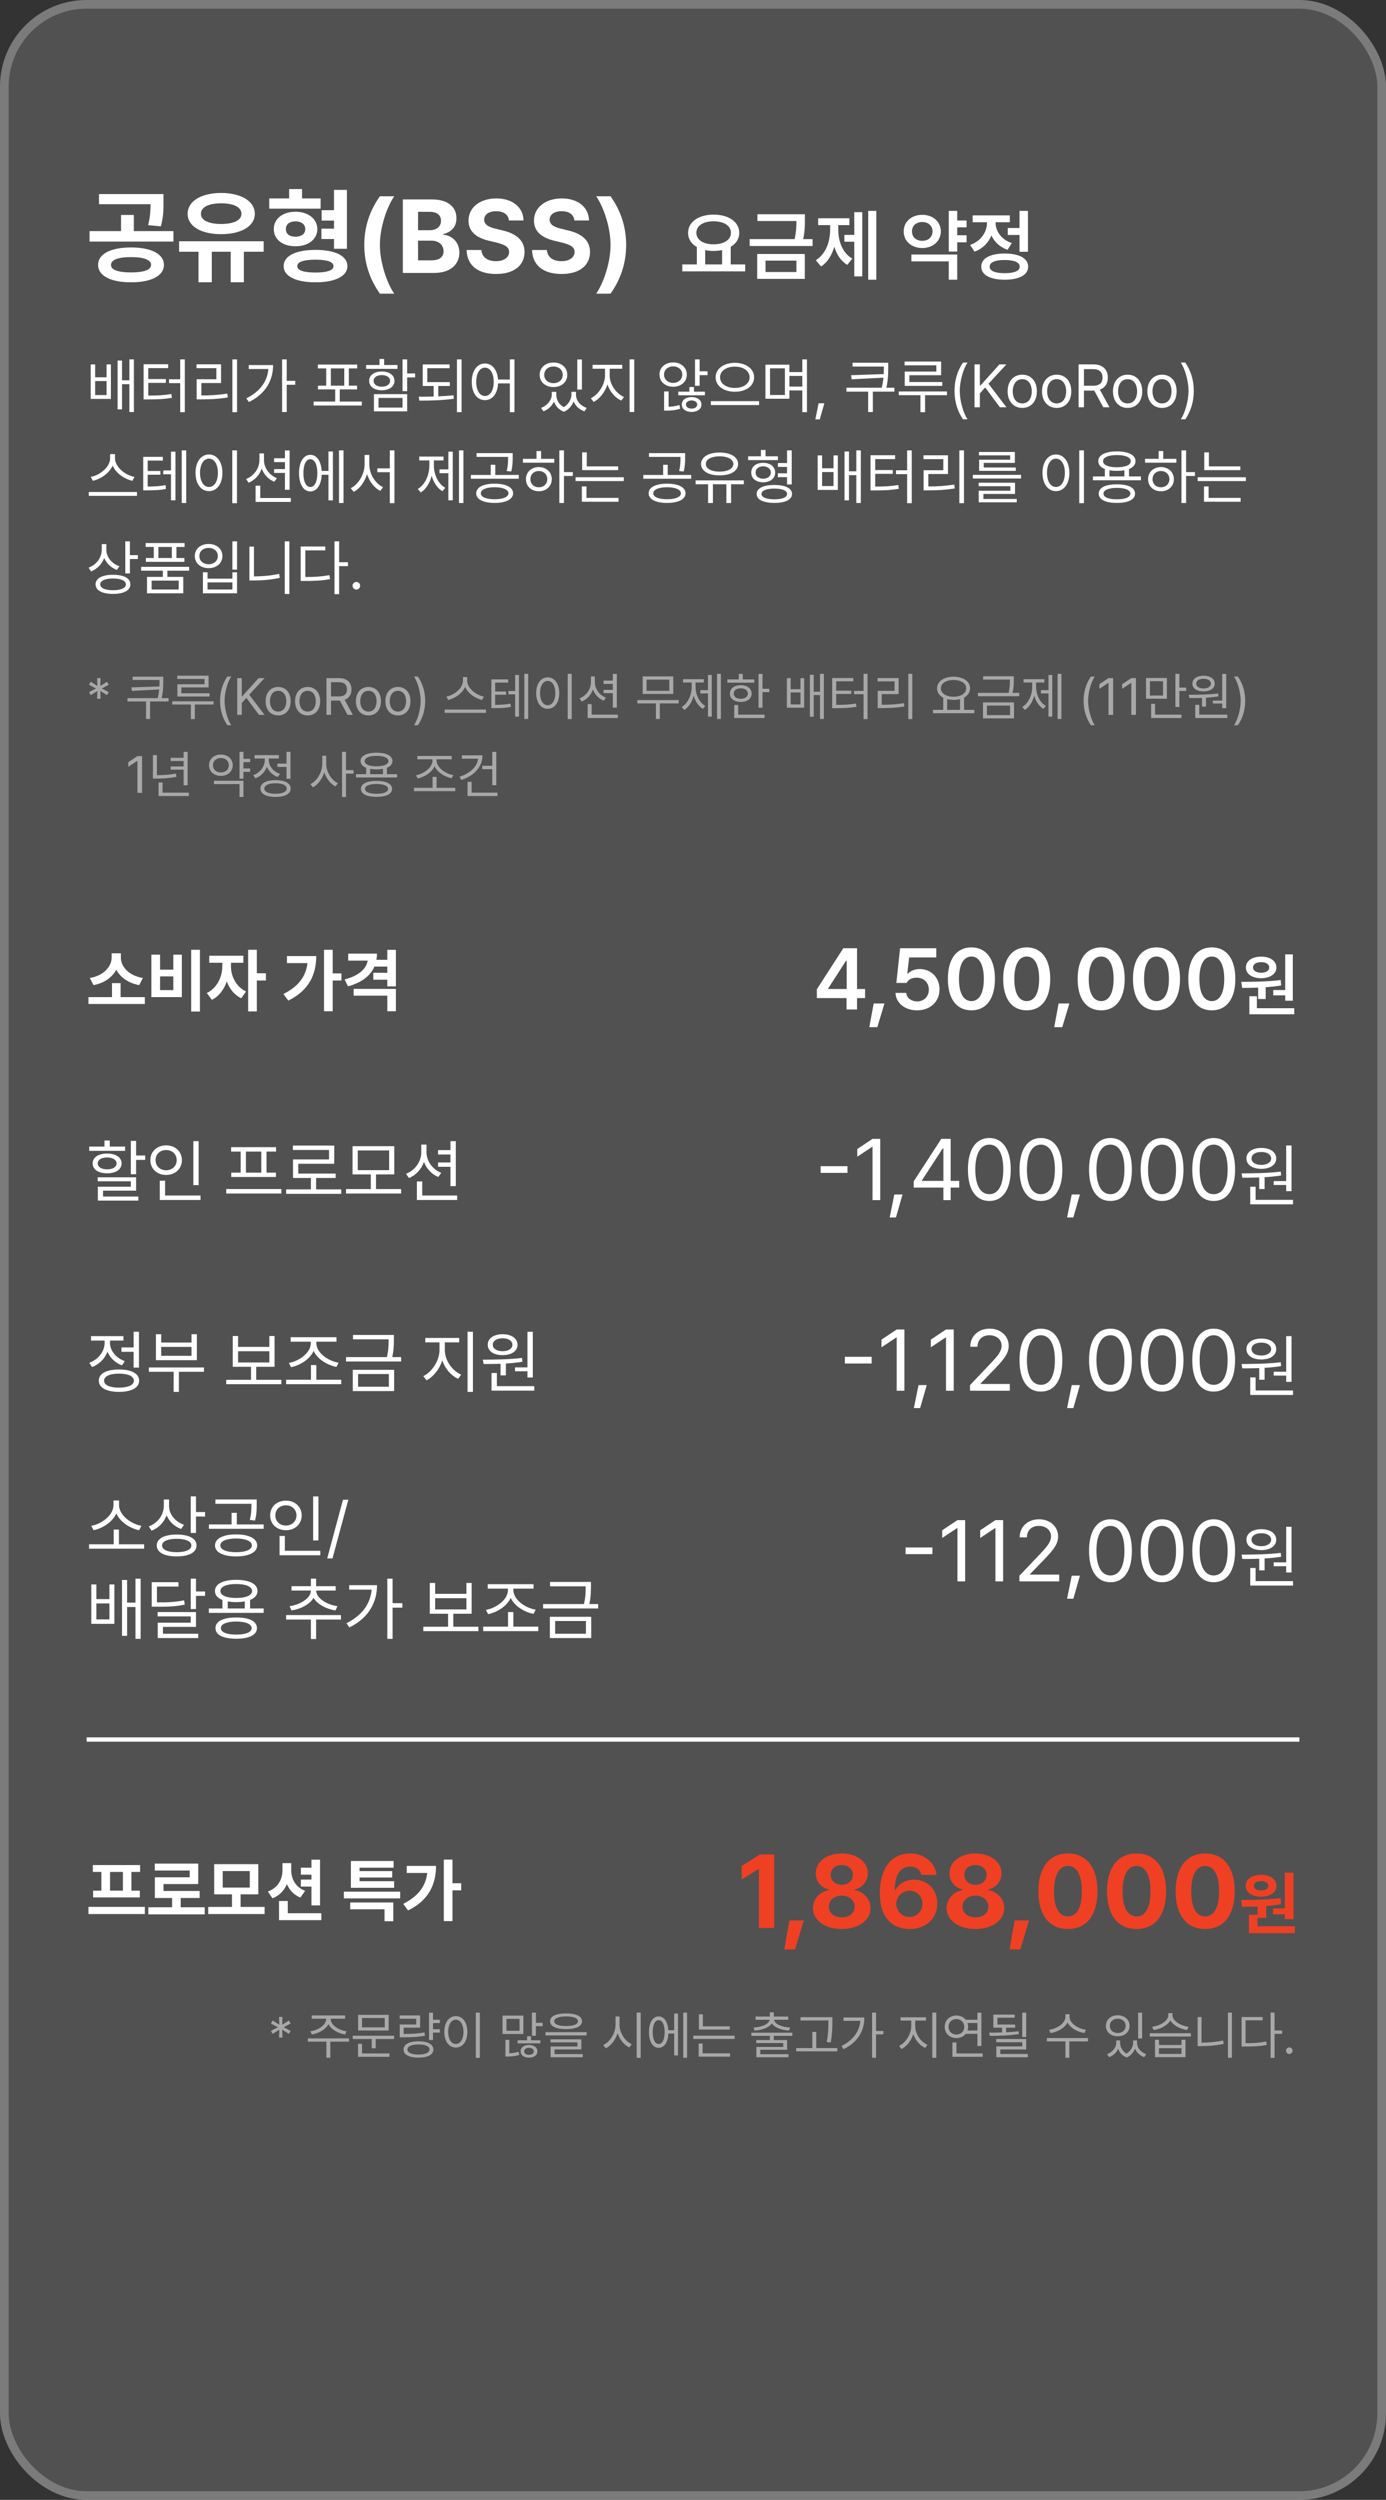 <svg width="320" height="577" viewBox="0 0 320 577" fill="none" xmlns="http://www.w3.org/2000/svg">
<rect x="0" y="0" width="320" height="577" fill="#333333" stroke="none"/>
<rect width="320" height="577" rx="20" fill="white" fill-opacity="0.15"/>
<rect x="1" y="1" width="318" height="575" rx="19" stroke="white" stroke-opacity="0.24" stroke-width="2"/>
<path d="M21.969 84.115V87.082H24.607V84.115H25.605V92.072H20.943V84.115H21.969ZM21.969 91.184H24.607V87.957H21.969V91.184ZM27.15 94.492V83.213H28.176V87.779H29.871V82.953H30.91V95.107H29.871V88.668H28.176V94.492H27.15ZM42.668 82.953V95.135H41.602V88.436H39.031V87.547H41.602V82.953H42.668ZM33.152 92.195V84.074H38.826V84.963H34.232V87.492H38.293V88.367H34.232V91.307C36.461 91.3 37.897 91.238 39.565 90.938L39.688 91.826C37.917 92.113 36.434 92.195 34.082 92.195H33.152ZM54.727 82.953V95.135H53.66V82.953H54.727ZM45.375 84.977V84.088H51.035V88.408H46.496V91.279C48.513 91.286 50.31 91.19 52.484 90.842L52.594 91.744C50.358 92.093 48.513 92.182 46.414 92.182H45.402V87.533H49.955V84.977H45.375ZM66.197 82.953V87.902H68.166V88.805H66.197V95.107H65.131V82.953H66.197ZM56.873 91.949C60.011 90.391 61.72 88.046 61.966 85.168H57.434V84.266H63.053C63.046 87.704 61.433 90.842 57.475 92.797L56.873 91.949ZM83.533 92.688V93.603H72.404V92.688H77.394V89.885H73.416V89.023H75.316V85.031H73.389V84.143H82.467V85.031H80.539V89.023H82.439V89.885H78.447V92.688H83.533ZM76.383 89.023H79.486V85.031H76.383V89.023ZM94.006 82.953V86.193H95.838V87.109H94.006V90.281H92.939V82.953H94.006ZM84.531 85.141V84.252H87.621V82.857H88.688V84.252H91.777V85.141H84.531ZM85.228 87.902C85.222 86.603 86.391 85.742 88.154 85.742C89.897 85.742 91.066 86.603 91.08 87.902C91.066 89.222 89.897 90.076 88.154 90.076C86.391 90.076 85.222 89.222 85.228 87.902ZM86.254 87.902C86.247 88.73 87.006 89.242 88.154 89.256C89.289 89.242 90.055 88.73 90.068 87.902C90.055 87.109 89.289 86.576 88.154 86.576C87.006 86.576 86.247 87.109 86.254 87.902ZM86.336 94.943V90.978H94.006V94.943H86.336ZM87.389 94.068H92.939V91.84H87.389V94.068ZM103.85 88.203V89.092H101.184V91.484C102.373 91.436 103.569 91.355 104.697 91.225L104.779 92.031C102.086 92.421 99.147 92.476 96.822 92.469L96.672 91.566C97.731 91.566 98.907 91.56 100.117 91.525V89.092H97.602V84.115H103.795V84.99H98.654V88.203H103.85ZM105.504 95.135V82.953H106.57V95.135H105.504ZM111.971 83.897C113.625 83.903 114.821 85.325 114.985 87.602H117.713V82.953H118.779V95.135H117.713V88.49H114.999C114.883 90.876 113.666 92.366 111.971 92.359C110.173 92.366 108.915 90.726 108.922 88.135C108.915 85.551 110.173 83.903 111.971 83.897ZM109.947 88.135C109.954 90.11 110.774 91.409 111.971 91.402C113.16 91.409 113.994 90.11 113.994 88.135C113.994 86.159 113.16 84.86 111.971 84.853C110.774 84.86 109.954 86.159 109.947 88.135ZM128.432 91.115C128.425 92.189 129.006 93.33 130.161 93.986C131.323 93.269 131.938 92.052 131.932 91.115V90.445H132.984V91.115C132.978 92.366 133.9 93.61 135.459 94.15L134.926 94.943C133.709 94.513 132.861 93.665 132.438 92.647C132.062 93.631 131.316 94.567 130.195 95.039C129.013 94.588 128.261 93.699 127.898 92.681C127.461 93.658 126.627 94.506 125.465 94.943L124.918 94.15C126.456 93.576 127.379 92.277 127.393 91.115V90.445H128.432V91.115ZM124.604 86.522C124.597 84.826 125.943 83.671 127.789 83.678C129.635 83.671 130.968 84.826 130.975 86.522C130.968 88.189 129.635 89.338 127.789 89.338C125.943 89.338 124.597 88.189 124.604 86.522ZM125.656 86.522C125.643 87.649 126.538 88.442 127.789 88.449C129.026 88.442 129.922 87.649 129.922 86.522C129.922 85.387 129.026 84.58 127.789 84.594C126.538 84.58 125.643 85.387 125.656 86.522ZM133.285 89.912V82.967H134.352V89.912H133.285ZM140.764 86.686C140.771 88.75 142.268 90.849 144.059 91.621L143.457 92.469C142.035 91.826 140.812 90.425 140.244 88.743C139.677 90.527 138.446 92.072 137.059 92.769L136.416 91.922C138.159 91.088 139.677 88.791 139.684 86.686V85.1H136.812V84.211H143.662V85.1H140.764V86.686ZM145.357 95.107V82.953H146.438V95.107H145.357ZM155.42 83.65C157.238 83.657 158.578 84.812 158.578 86.453C158.578 88.114 157.238 89.263 155.42 89.269C153.608 89.263 152.255 88.114 152.262 86.453C152.255 84.812 153.608 83.657 155.42 83.65ZM153.314 86.453C153.308 87.567 154.224 88.381 155.42 88.381C156.623 88.381 157.532 87.567 157.525 86.453C157.532 85.359 156.623 84.553 155.42 84.553C154.224 84.553 153.308 85.359 153.314 86.453ZM153.328 94.779V90.35H154.367V93.897C155.071 93.87 156.008 93.768 156.869 93.481L157.033 94.342C155.851 94.731 154.695 94.786 153.902 94.779H153.328ZM156.609 91.238V90.404H159.166V89.324H160.219V90.404H162.748V91.238H156.609ZM157.416 93.371C157.409 92.318 158.332 91.648 159.672 91.648C161.005 91.648 161.941 92.318 161.955 93.371C161.941 94.424 161.005 95.08 159.672 95.08C158.332 95.08 157.409 94.424 157.416 93.371ZM158.373 93.371C158.373 93.945 158.913 94.308 159.672 94.314C160.431 94.308 160.971 93.945 160.971 93.371C160.971 92.811 160.431 92.435 159.672 92.428C158.913 92.435 158.373 92.811 158.373 93.371ZM160.465 89.037V82.953H161.531V85.701H163.363V86.59H161.531V89.037H160.465ZM169.666 83.746C172.202 83.753 174.109 85.079 174.109 87.082C174.109 89.106 172.202 90.432 169.666 90.418C167.13 90.432 165.223 89.106 165.223 87.082C165.223 85.079 167.13 83.753 169.666 83.746ZM164.129 93.494V92.592H175.258V93.494H164.129ZM166.248 87.082C166.234 88.559 167.704 89.543 169.666 89.543C171.614 89.543 173.07 88.559 173.07 87.082C173.07 85.626 171.614 84.614 169.666 84.621C167.704 84.614 166.234 85.626 166.248 87.082ZM182.258 84.17V85.879H185.238V82.953H186.305V95.135H185.238V90.117H182.258V92.031H176.721V84.17H182.258ZM177.787 91.17H181.219V85.018H177.787V91.17ZM182.258 89.228H185.238V86.768H182.258V89.228ZM190.324 93.084L189.258 96.803H188.246L188.998 93.084H190.324ZM205.076 83.719V84.84C205.076 86.098 205.076 87.499 204.646 89.488H206.498V90.391H201.521V95.107H200.441V90.391H195.424V89.488H203.572C203.784 88.627 203.9 87.861 203.969 87.171L196.627 87.547L196.49 86.603L204.03 86.344C204.058 85.811 204.058 85.311 204.064 84.84V84.607H196.832V83.719H205.076ZM217.285 83.445V86.603H209.957V88.176H217.545V89.064H208.877V85.756H216.191V84.32H208.85V83.445H217.285ZM207.51 91.211V90.35H218.639V91.211H213.58V95.135H212.514V91.211H207.51ZM220.375 90.227C220.389 87.649 221.086 85.503 222.344 83.678H223.383C222.46 85.024 221.599 87.793 221.592 90.227C221.599 92.667 222.46 95.429 223.383 96.789H222.344C221.086 94.957 220.389 92.811 220.375 90.227ZM224.996 94V84.102H226.227V88.996H226.35L230.752 84.102H232.365L228.223 88.572L232.365 94H230.861L227.457 89.42L226.227 90.814V94H224.996ZM236.029 94.15C234.006 94.157 232.639 92.626 232.639 90.322C232.639 88.005 234.006 86.481 236.029 86.481C238.046 86.481 239.399 88.005 239.393 90.322C239.399 92.626 238.046 94.157 236.029 94.15ZM233.814 90.322C233.821 91.806 234.519 93.111 236.029 93.111C237.526 93.111 238.217 91.806 238.217 90.322C238.217 88.846 237.526 87.519 236.029 87.519C234.519 87.519 233.821 88.846 233.814 90.322ZM243.973 94.15C241.949 94.157 240.582 92.626 240.582 90.322C240.582 88.005 241.949 86.481 243.973 86.481C245.989 86.481 247.343 88.005 247.336 90.322C247.343 92.626 245.989 94.157 243.973 94.15ZM241.758 90.322C241.765 91.806 242.462 93.111 243.973 93.111C245.47 93.111 246.16 91.806 246.16 90.322C246.16 88.846 245.47 87.519 243.973 87.519C242.462 87.519 241.765 88.846 241.758 90.322ZM249.031 94V84.102H252.395C254.712 84.102 255.771 85.387 255.771 87.15C255.771 88.463 255.184 89.488 253.926 89.926L256.154 94H254.719L252.647 90.151C252.572 90.158 252.49 90.158 252.408 90.158H250.262V94H249.031ZM250.262 89.037H252.354C253.933 89.037 254.548 88.326 254.555 87.15C254.548 85.968 253.933 85.195 252.34 85.195H250.262V89.037ZM260.352 94.15C258.328 94.157 256.961 92.626 256.961 90.322C256.961 88.005 258.328 86.481 260.352 86.481C262.368 86.481 263.722 88.005 263.715 90.322C263.722 92.626 262.368 94.157 260.352 94.15ZM258.137 90.322C258.144 91.806 258.841 93.111 260.352 93.111C261.849 93.111 262.539 91.806 262.539 90.322C262.539 88.846 261.849 87.519 260.352 87.519C258.841 87.519 258.144 88.846 258.137 90.322ZM268.295 94.15C266.271 94.157 264.904 92.626 264.904 90.322C264.904 88.005 266.271 86.481 268.295 86.481C270.312 86.481 271.665 88.005 271.658 90.322C271.665 92.626 270.312 94.157 268.295 94.15ZM266.08 90.322C266.087 91.806 266.784 93.111 268.295 93.111C269.792 93.111 270.482 91.806 270.482 90.322C270.482 88.846 269.792 87.519 268.295 87.519C266.784 87.519 266.087 88.846 266.08 90.322ZM275.623 90.227C275.609 92.811 274.912 94.957 273.654 96.789H272.615C273.538 95.429 274.399 92.667 274.406 90.227C274.399 87.793 273.538 85.024 272.615 83.678H273.654C274.912 85.503 275.609 87.649 275.623 90.227ZM26.549 105.744C26.556 107.829 28.935 109.682 31.047 110.078L30.555 110.98C28.716 110.557 26.788 109.251 26.002 107.467C25.209 109.251 23.288 110.55 21.449 110.98L20.957 110.078C23.062 109.675 25.421 107.836 25.428 105.744V104.814H26.549V105.744ZM20.492 114.453V113.564H31.621V114.453H20.492ZM37.596 105.443V106.305H34.096V108.711H37.035V109.572H34.096V112.307C35.839 112.286 36.905 112.218 38.225 111.979L38.32 112.854C36.912 113.141 35.764 113.175 33.836 113.182H33.07V105.443H37.596ZM37.691 109.463V108.574H39.482V104.254H40.508V115.479H39.482V109.463H37.691ZM41.957 116.107V103.953H42.996V116.107H41.957ZM54.713 103.953V116.135H53.633V103.953H54.713ZM45.143 109.135C45.149 106.551 46.435 104.903 48.246 104.896C50.051 104.903 51.356 106.551 51.35 109.135C51.356 111.726 50.051 113.366 48.246 113.359C46.435 113.366 45.149 111.726 45.143 109.135ZM46.182 109.135C46.182 111.11 47.029 112.409 48.246 112.402C49.47 112.409 50.31 111.11 50.31 109.135C50.31 107.159 49.47 105.86 48.246 105.854C47.029 105.86 46.182 107.159 46.182 109.135ZM60.947 106.209C60.947 107.993 62.171 109.675 63.928 110.365L63.326 111.199C61.993 110.646 60.947 109.538 60.435 108.157C59.915 109.647 58.821 110.83 57.406 111.418L56.818 110.557C58.63 109.859 59.888 108.116 59.895 106.209V104.65H60.947V106.209ZM59.006 115.848V112.102H60.086V114.945H67.141V115.848H59.006ZM63.285 109.148V108.273H65.787V106.66H63.285V105.771H65.787V103.967H66.867V113.045H65.787V109.148H63.285ZM79.309 103.953V116.107H78.269V103.953H79.309ZM69.041 109.203C69.048 106.619 70.073 104.985 71.652 104.979C73.129 104.985 74.127 106.407 74.264 108.697H75.836V104.213H76.861V115.492H75.836V109.586H74.27C74.168 111.951 73.149 113.435 71.652 113.428C70.073 113.435 69.048 111.787 69.041 109.203ZM70.053 109.203C70.039 111.172 70.668 112.416 71.652 112.402C72.644 112.416 73.272 111.172 73.266 109.203C73.272 107.228 72.644 105.99 71.652 105.99C70.668 105.99 70.039 107.228 70.053 109.203ZM85.269 107.221C85.263 109.422 86.678 111.637 88.441 112.443L87.799 113.318C86.418 112.607 85.276 111.158 84.736 109.429C84.196 111.247 83.055 112.806 81.674 113.537L80.977 112.676C82.761 111.801 84.169 109.463 84.176 107.221V105.006H85.269V107.221ZM87.115 108.984V108.109H90V103.953H91.066V116.135H90V108.984H87.115ZM106.994 103.953V116.107H105.969V103.953H106.994ZM96.453 112.867C98.148 111.855 99.14 109.634 99.133 107.426V106.277H96.795V105.389H102.4V106.277H100.172V107.426C100.172 109.524 101.122 111.623 102.797 112.594L102.141 113.387C100.944 112.669 100.097 111.356 99.673 109.812C99.235 111.486 98.353 112.915 97.137 113.674L96.453 112.867ZM101.471 109.217V108.342H103.521V104.254H104.533V115.479H103.521V109.217H101.471ZM114.199 111.637C116.804 111.637 118.458 112.457 118.465 113.865C118.458 115.26 116.804 116.08 114.199 116.08C111.595 116.08 109.94 115.26 109.947 113.865C109.94 112.457 111.595 111.637 114.199 111.637ZM108.717 110.502V109.627H113.297V107.275H114.35V109.627H119.777V110.502H108.717ZM110.029 105.457V104.582H118.369V105.607C118.362 106.592 118.362 107.576 118.027 108.834L116.975 108.711C117.303 107.46 117.303 106.558 117.303 105.607V105.457H110.029ZM111.014 113.865C111.007 114.713 112.265 115.232 114.199 115.232C116.141 115.232 117.385 114.713 117.398 113.865C117.385 112.997 116.141 112.464 114.199 112.457C112.265 112.464 111.007 112.997 111.014 113.865ZM130.209 103.953V108.971H132.246V109.859H130.209V116.107H129.143V103.953H130.209ZM120.734 106.797V105.908H123.865V104.104H124.932V105.908H127.967V106.797H120.734ZM121.432 110.598C121.425 108.957 122.683 107.809 124.412 107.809C126.128 107.809 127.379 108.957 127.393 110.598C127.379 112.245 126.128 113.387 124.412 113.387C122.683 113.387 121.425 112.245 121.432 110.598ZM122.457 110.598C122.45 111.705 123.277 112.484 124.412 112.471C125.533 112.484 126.354 111.705 126.367 110.598C126.354 109.497 125.533 108.704 124.412 108.711C123.277 108.704 122.45 109.497 122.457 110.598ZM142.732 107.645V108.506H134.406V104.404H135.473V107.645H142.732ZM132.889 111.035V110.16H144.018V111.035H132.889ZM134.338 115.807V112.279H135.404V114.918H142.801V115.807H134.338ZM154.012 111.637C156.616 111.637 158.271 112.457 158.277 113.865C158.271 115.26 156.616 116.08 154.012 116.08C151.407 116.08 149.753 115.26 149.76 113.865C149.753 112.457 151.407 111.637 154.012 111.637ZM148.529 110.502V109.627H153.109V107.275H154.162V109.627H159.59V110.502H148.529ZM149.842 105.457V104.582H158.182V105.607C158.175 106.592 158.175 107.576 157.84 108.834L156.787 108.711C157.115 107.46 157.115 106.558 157.115 105.607V105.457H149.842ZM150.826 113.865C150.819 114.713 152.077 115.232 154.012 115.232C155.953 115.232 157.197 114.713 157.211 113.865C157.197 112.997 155.953 112.464 154.012 112.457C152.077 112.464 150.819 112.997 150.826 113.865ZM171.73 110.885V111.773H168.791V116.107H167.711V111.773H164.594V116.107H163.486V111.773H160.602V110.885H171.73ZM161.859 107.098C161.866 105.478 163.582 104.452 166.139 104.445C168.688 104.452 170.418 105.478 170.418 107.098C170.418 108.718 168.688 109.729 166.139 109.723C163.582 109.729 161.866 108.718 161.859 107.098ZM162.967 107.098C162.953 108.171 164.245 108.861 166.139 108.861C168.032 108.861 169.317 108.171 169.324 107.098C169.317 106.018 168.032 105.32 166.139 105.32C164.245 105.32 162.953 106.018 162.967 107.098ZM179.605 105.32V106.195H172.729V105.32H175.682V103.857H176.748V105.32H179.605ZM173.453 109.066C173.439 107.713 174.561 106.817 176.201 106.824C177.828 106.817 178.97 107.713 178.977 109.066C178.97 110.427 177.828 111.315 176.201 111.322C174.561 111.315 173.439 110.427 173.453 109.066ZM174.451 109.066C174.444 109.921 175.142 110.495 176.201 110.488C177.247 110.495 177.965 109.921 177.979 109.066C177.965 108.212 177.247 107.645 176.201 107.631C175.142 107.645 174.444 108.212 174.451 109.066ZM174.697 114.016C174.697 112.689 176.235 111.938 178.785 111.938C181.321 111.938 182.859 112.689 182.859 114.016C182.859 115.321 181.321 116.08 178.785 116.08C176.235 116.08 174.697 115.321 174.697 114.016ZM175.805 114.016C175.812 114.788 176.939 115.253 178.785 115.246C180.604 115.253 181.725 114.788 181.725 114.016C181.725 113.223 180.604 112.778 178.785 112.771C176.939 112.778 175.812 113.223 175.805 114.016ZM179.592 110.133V109.244H181.711V107.768H179.605V106.879H181.711V103.953H182.791V111.814H181.711V110.133H179.592ZM189.805 105.115V108.082H192.443V105.115H193.441V113.072H188.779V105.115H189.805ZM189.805 112.184H192.443V108.957H189.805V112.184ZM194.986 115.492V104.213H196.012V108.779H197.707V103.953H198.746V116.107H197.707V109.668H196.012V115.492H194.986ZM210.504 103.953V116.135H209.438V109.436H206.867V108.547H209.438V103.953H210.504ZM200.988 113.195V105.074H206.662V105.963H202.068V108.492H206.129V109.367H202.068V112.307C204.297 112.3 205.732 112.238 207.4 111.938L207.523 112.826C205.753 113.113 204.27 113.195 201.918 113.195H200.988ZM222.562 103.953V116.135H221.496V103.953H222.562ZM213.211 105.977V105.088H218.871V109.408H214.332V112.279C216.349 112.286 218.146 112.19 220.32 111.842L220.43 112.744C218.194 113.093 216.349 113.182 214.25 113.182H213.238V108.533H217.791V105.977H213.211ZM235.742 109.6V110.447H224.613V109.6H235.742ZM225.953 112.225V111.418H234.348V114.002H227.047V115.164H234.744V115.943H225.967V113.264H233.281V112.225H225.953ZM226.021 105.102V104.322H234.307V106.838H227.129V107.904H234.525V108.684H226.062V106.1H233.227V105.102H226.021ZM250.262 103.953V116.135H249.182V103.953H250.262ZM240.691 109.135C240.698 106.551 241.983 104.903 243.795 104.896C245.6 104.903 246.905 106.551 246.898 109.135C246.905 111.726 245.6 113.366 243.795 113.359C241.983 113.366 240.698 111.726 240.691 109.135ZM241.73 109.135C241.73 111.11 242.578 112.409 243.795 112.402C245.019 112.409 245.859 111.11 245.859 109.135C245.859 107.159 245.019 105.86 243.795 105.854C242.578 105.86 241.73 107.159 241.73 109.135ZM263.414 109.969V110.857H252.34V109.969H255.088V108.253C254.117 107.877 253.57 107.262 253.57 106.441C253.57 105.013 255.211 104.192 257.877 104.186C260.522 104.192 262.163 105.013 262.17 106.441C262.163 107.255 261.623 107.87 260.666 108.253V109.969H263.414ZM253.68 113.934C253.673 112.546 255.238 111.78 257.877 111.787C260.481 111.78 262.047 112.546 262.061 113.934C262.047 115.321 260.481 116.08 257.877 116.08C255.238 116.08 253.673 115.321 253.68 113.934ZM254.678 106.441C254.671 107.33 255.888 107.843 257.877 107.85C259.846 107.843 261.069 107.33 261.076 106.441C261.069 105.566 259.846 105.033 257.877 105.033C255.888 105.033 254.671 105.566 254.678 106.441ZM254.773 113.934C254.76 114.761 255.929 115.253 257.877 115.246C259.805 115.253 260.974 114.761 260.98 113.934C260.974 113.106 259.805 112.621 257.877 112.607C255.929 112.621 254.76 113.106 254.773 113.934ZM256.154 109.969H259.6V108.54C259.087 108.636 258.513 108.684 257.877 108.684C257.241 108.684 256.667 108.636 256.154 108.547V109.969ZM273.846 103.953V108.971H275.883V109.859H273.846V116.107H272.779V103.953H273.846ZM264.371 106.797V105.908H267.502V104.104H268.568V105.908H271.604V106.797H264.371ZM265.068 110.598C265.062 108.957 266.319 107.809 268.049 107.809C269.765 107.809 271.016 108.957 271.029 110.598C271.016 112.245 269.765 113.387 268.049 113.387C266.319 113.387 265.062 112.245 265.068 110.598ZM266.094 110.598C266.087 111.705 266.914 112.484 268.049 112.471C269.17 112.484 269.99 111.705 270.004 110.598C269.99 109.497 269.17 108.704 268.049 108.711C266.914 108.704 266.087 109.497 266.094 110.598ZM286.369 107.645V108.506H278.043V104.404H279.109V107.645H286.369ZM276.525 111.035V110.16H287.654V111.035H276.525ZM277.975 115.807V112.279H279.041V114.918H286.438V115.807H277.975ZM24.553 126.922C24.553 128.576 25.811 130.094 27.574 130.695L26.986 131.543C25.646 131.051 24.587 130.046 24.054 128.774C23.534 130.217 22.447 131.331 21.025 131.885L20.451 131.023C22.27 130.347 23.493 128.72 23.5 126.84V125.582H24.553V126.922ZM22.064 134.865C22.071 133.478 23.596 132.664 26.098 132.664C28.593 132.664 30.104 133.478 30.104 134.865C30.104 136.28 28.593 137.08 26.098 137.08C23.596 137.08 22.071 136.28 22.064 134.865ZM23.145 134.865C23.131 135.727 24.266 136.226 26.098 136.232C27.936 136.226 29.058 135.727 29.064 134.865C29.058 134.038 27.936 133.525 26.098 133.525C24.266 133.525 23.131 134.038 23.145 134.865ZM28.928 132.35V124.953H29.994V128.125H31.826V129.027H29.994V132.35H28.928ZM43.666 130.832V131.721H38.648V133.156H42.312V136.943H33.945V133.156H37.596V131.721H32.592V130.832H43.666ZM33.631 126.238V125.35H42.613V126.238H40.74V128.795H42.572V129.684H33.672V128.795H35.504V126.238H33.631ZM35.012 136.068H41.26V134.004H35.012V136.068ZM36.57 128.795H39.674V126.238H36.57V128.795ZM54.727 124.953V131.475H53.66V124.953H54.727ZM44.978 128.344C44.972 126.683 46.318 125.541 48.164 125.555C50.01 125.541 51.343 126.683 51.35 128.344C51.343 129.998 50.01 131.14 48.164 131.133C46.318 131.14 44.972 129.998 44.978 128.344ZM46.031 128.344C46.018 129.451 46.913 130.237 48.164 130.244C49.401 130.237 50.297 129.451 50.297 128.344C50.297 127.229 49.401 126.45 48.164 126.457C46.913 126.45 46.018 127.229 46.031 128.344ZM46.852 136.943V132.09H47.918V133.566H53.66V132.09H54.727V136.943H46.852ZM47.918 136.068H53.66V134.428H47.918V136.068ZM66.812 124.953V137.107H65.746V124.953H66.812ZM57.584 133.977V126.156H58.637V133.047C60.496 133.033 62.41 132.89 64.447 132.459L64.598 133.375C62.438 133.826 60.517 133.977 58.568 133.977H57.584ZM78.297 124.953V129.766H80.334V130.668H78.297V137.135H77.231V124.953H78.297ZM69.424 134.086V126.143H75.098V127.031H70.49V133.184C72.691 133.177 74.243 133.081 76.055 132.746L76.191 133.676C74.284 134.018 72.691 134.086 70.381 134.086H69.424ZM82.275 136.082C81.797 136.075 81.387 135.679 81.4 135.193C81.387 134.715 81.797 134.318 82.275 134.318C82.761 134.318 83.157 134.715 83.15 135.193C83.157 135.679 82.761 136.075 82.275 136.082Z" fill="white"/>
<path opacity="0.5" d="M23.223 161.285H22.426L22.496 159.469L20.949 160.441L20.551 159.75L22.168 158.906L20.551 158.051L20.949 157.359L22.496 158.332L22.426 156.516H23.223L23.152 158.332L24.699 157.359L25.098 158.051L23.492 158.906L25.098 159.75L24.699 160.441L23.152 159.469L23.223 161.285Z" fill="white"/>
<path opacity="0.5" d="M37.695 156.188V157.148C37.695 158.227 37.695 159.428 37.326 161.133H38.914V161.906H34.648V165.949H33.723V161.906H29.422V161.133H36.406C36.588 160.395 36.688 159.738 36.746 159.146L30.453 159.469L30.336 158.66L36.799 158.438C36.822 157.98 36.822 157.553 36.828 157.148V156.949H30.629V156.188H37.695ZM48.16 155.953V158.66H41.879V160.008H48.383V160.77H40.953V157.934H47.223V156.703H40.93V155.953H48.16ZM39.781 162.609V161.871H49.32V162.609H44.984V165.973H44.07V162.609H39.781ZM50.809 161.766C50.82 159.557 51.418 157.717 52.496 156.152H53.387C52.596 157.307 51.857 159.68 51.852 161.766C51.857 163.857 52.596 166.225 53.387 167.391H52.496C51.418 165.82 50.82 163.98 50.809 161.766ZM54.77 165V156.516H55.824V160.711H55.93L59.703 156.516H61.086L57.535 160.348L61.086 165H59.797L56.879 161.074L55.824 162.27V165H54.77ZM64.227 165.129C62.492 165.135 61.32 163.822 61.32 161.848C61.32 159.861 62.492 158.555 64.227 158.555C65.955 158.555 67.115 159.861 67.109 161.848C67.115 163.822 65.955 165.135 64.227 165.129ZM62.328 161.848C62.334 163.119 62.932 164.238 64.227 164.238C65.51 164.238 66.102 163.119 66.102 161.848C66.102 160.582 65.51 159.445 64.227 159.445C62.932 159.445 62.334 160.582 62.328 161.848ZM71.035 165.129C69.301 165.135 68.129 163.822 68.129 161.848C68.129 159.861 69.301 158.555 71.035 158.555C72.764 158.555 73.924 159.861 73.918 161.848C73.924 163.822 72.764 165.135 71.035 165.129ZM69.137 161.848C69.143 163.119 69.74 164.238 71.035 164.238C72.318 164.238 72.91 163.119 72.91 161.848C72.91 160.582 72.318 159.445 71.035 159.445C69.74 159.445 69.143 160.582 69.137 161.848ZM75.371 165V156.516H78.254C80.24 156.516 81.148 157.617 81.148 159.129C81.148 160.254 80.644 161.133 79.566 161.508L81.477 165H80.246L78.471 161.701C78.406 161.707 78.336 161.707 78.266 161.707H76.426V165H75.371ZM76.426 160.746H78.219C79.572 160.746 80.1 160.137 80.106 159.129C80.1 158.115 79.572 157.453 78.207 157.453H76.426V160.746ZM85.074 165.129C83.34 165.135 82.168 163.822 82.168 161.848C82.168 159.861 83.34 158.555 85.074 158.555C86.803 158.555 87.963 159.861 87.957 161.848C87.963 163.822 86.803 165.135 85.074 165.129ZM83.176 161.848C83.182 163.119 83.779 164.238 85.074 164.238C86.357 164.238 86.949 163.119 86.949 161.848C86.949 160.582 86.357 159.445 85.074 159.445C83.779 159.445 83.182 160.582 83.176 161.848ZM91.883 165.129C90.148 165.135 88.977 163.822 88.977 161.848C88.977 159.861 90.148 158.555 91.883 158.555C93.611 158.555 94.772 159.861 94.766 161.848C94.772 163.822 93.611 165.135 91.883 165.129ZM89.984 161.848C89.99 163.119 90.588 164.238 91.883 164.238C93.166 164.238 93.758 163.119 93.758 161.848C93.758 160.582 93.166 159.445 91.883 159.445C90.588 159.445 89.99 160.582 89.984 161.848ZM98.164 161.766C98.152 163.98 97.555 165.82 96.477 167.391H95.586C96.377 166.225 97.115 163.857 97.121 161.766C97.115 159.68 96.377 157.307 95.586 156.152H96.477C97.555 157.717 98.152 159.557 98.164 161.766ZM107.855 157.066C107.861 158.854 109.9 160.441 111.711 160.781L111.289 161.555C109.713 161.191 108.061 160.072 107.387 158.543C106.707 160.072 105.061 161.186 103.484 161.555L103.062 160.781C104.867 160.436 106.889 158.859 106.895 157.066V156.27H107.855V157.066ZM102.664 164.531V163.77H112.203V164.531H102.664ZM117.324 156.809V157.547H114.324V159.609H116.844V160.348H114.324V162.691C115.818 162.674 116.732 162.615 117.863 162.41L117.945 163.16C116.738 163.406 115.754 163.436 114.102 163.441H113.445V156.809H117.324ZM117.406 160.254V159.492H118.941V155.789H119.82V165.41H118.941V160.254H117.406ZM121.062 165.949V155.531H121.953V165.949H121.062ZM131.996 155.531V165.973H131.07V155.531H131.996ZM123.793 159.973C123.799 157.758 124.9 156.346 126.453 156.34C128 156.346 129.119 157.758 129.113 159.973C129.119 162.193 128 163.6 126.453 163.594C124.9 163.6 123.799 162.193 123.793 159.973ZM124.684 159.973C124.684 161.666 125.41 162.779 126.453 162.773C127.502 162.779 128.223 161.666 128.223 159.973C128.223 158.279 127.502 157.166 126.453 157.16C125.41 157.166 124.684 158.279 124.684 159.973ZM137.34 157.465C137.34 158.994 138.389 160.436 139.895 161.027L139.379 161.742C138.236 161.268 137.34 160.318 136.9 159.135C136.455 160.412 135.518 161.426 134.305 161.93L133.801 161.191C135.354 160.594 136.432 159.1 136.438 157.465V156.129H137.34V157.465ZM135.676 165.727V162.516H136.602V164.953H142.648V165.727H135.676ZM139.344 159.984V159.234H141.488V157.852H139.344V157.09H141.488V155.543H142.414V163.324H141.488V159.984H139.344ZM156.688 161.59V162.352H152.34V165.949H151.438V162.352H147.148V161.59H156.688ZM148.379 160.172V156.117H155.445V160.172H148.379ZM149.281 159.445H154.531V156.867H149.281V159.445ZM166.438 155.531V165.949H165.559V155.531H166.438ZM157.402 163.172C158.855 162.305 159.705 160.4 159.699 158.508V157.523H157.695V156.762H162.5V157.523H160.59V158.508C160.59 160.307 161.404 162.105 162.84 162.938L162.277 163.617C161.252 163.002 160.525 161.877 160.162 160.553C159.787 161.988 159.031 163.213 157.988 163.863L157.402 163.172ZM161.703 160.043V159.293H163.461V155.789H164.328V165.41H163.461V160.043H161.703ZM176.047 155.543V158.977H177.617V159.75H176.047V163.348H175.133V155.543H176.047ZM167.926 157.57V156.82H170.574V155.543H171.488V156.82H174.137V157.57H167.926ZM168.523 160.09C168.518 158.906 169.525 158.145 171.031 158.145C172.52 158.145 173.527 158.906 173.539 160.09C173.527 161.262 172.52 162.018 171.031 162.012C169.525 162.018 168.518 161.262 168.523 160.09ZM169.402 160.09C169.396 160.822 170.047 161.297 171.031 161.285C172.004 161.297 172.66 160.822 172.672 160.09C172.66 159.346 172.004 158.865 171.031 158.871C170.047 158.865 169.396 159.346 169.402 160.09ZM169.531 165.727V162.727H170.434V164.953H176.527V165.727H169.531ZM182.551 156.527V159.07H184.812V156.527H185.668V163.348H181.672V156.527H182.551ZM182.551 162.586H184.812V159.82H182.551V162.586ZM186.992 165.422V155.754H187.871V159.668H189.324V155.531H190.215V165.949H189.324V160.43H187.871V165.422H186.992ZM200.293 155.531V165.973H199.379V160.23H197.176V159.469H199.379V155.531H200.293ZM192.137 163.453V156.492H197V157.254H193.062V159.422H196.543V160.172H193.062V162.691C194.973 162.686 196.203 162.633 197.633 162.375L197.738 163.137C196.221 163.383 194.949 163.453 192.934 163.453H192.137ZM210.629 155.531V165.973H209.715V155.531H210.629ZM202.613 157.266V156.504H207.465V160.207H203.574V162.668C205.303 162.674 206.844 162.592 208.707 162.293L208.801 163.066C206.885 163.365 205.303 163.441 203.504 163.441H202.637V159.457H206.539V157.266H202.613ZM224.949 163.84V164.613H215.41V163.84H217.777V161.033C216.887 160.57 216.348 159.82 216.348 158.871C216.348 157.26 217.93 156.199 220.156 156.188C222.383 156.199 223.965 157.26 223.965 158.871C223.965 159.803 223.443 160.541 222.582 161.004V163.84H224.949ZM217.238 158.871C217.232 160.037 218.445 160.816 220.156 160.816C221.85 160.816 223.074 160.037 223.074 158.871C223.074 157.705 221.85 156.938 220.156 156.949C218.445 156.938 217.232 157.705 217.238 158.871ZM218.68 163.84H221.656V161.361C221.205 161.479 220.701 161.543 220.156 161.543C219.623 161.543 219.125 161.484 218.68 161.367V163.84ZM234.066 156.094V156.867C234.066 157.676 234.066 158.625 233.791 159.926H235.32V160.688H225.781V159.926H232.865C233.158 158.613 233.158 157.676 233.152 156.867V156.855H226.988V156.094H234.066ZM226.953 165.809V162.129H234.113V165.809H226.953ZM227.867 165.059H233.199V162.855H227.867V165.059ZM245.059 155.531V165.949H244.18V155.531H245.059ZM236.023 163.172C237.477 162.305 238.326 160.4 238.32 158.508V157.523H236.316V156.762H241.121V157.523H239.211V158.508C239.211 160.307 240.025 162.105 241.461 162.938L240.898 163.617C239.873 163.002 239.146 161.877 238.783 160.553C238.408 161.988 237.652 163.213 236.609 163.863L236.023 163.172ZM240.324 160.043V159.293H242.082V155.789H242.949V165.41H242.082V160.043H240.324ZM250.18 161.766C250.191 159.557 250.789 157.717 251.867 156.152H252.758C251.967 157.307 251.229 159.68 251.223 161.766C251.229 163.857 251.967 166.225 252.758 167.391H251.867C250.789 165.82 250.191 163.98 250.18 161.766ZM257 156.516V165H255.934V157.617H255.887L253.824 158.988V157.922L255.934 156.516H257ZM262.262 156.516V165H261.195V157.617H261.148L259.086 158.988V157.922L261.195 156.516H262.262ZM269.41 156.48V161.273H264.594V156.48H269.41ZM265.496 160.535H268.52V157.23H265.496V160.535ZM265.777 165.727V162.445H266.68V164.953H272.773V165.727H265.777ZM271.379 163.172V155.531H272.293V158.707H273.863V159.48H272.293V163.172H271.379ZM283.109 155.543V163.453H282.184V162.375H280.027V161.707H282.184V155.543H283.109ZM274.461 160.371C276.4 160.359 279.014 160.342 281.246 160.066L281.305 160.734C280.379 160.881 279.4 160.975 278.445 161.033V163.09H277.52V161.08C276.465 161.121 275.463 161.121 274.59 161.121L274.461 160.371ZM275.305 157.781C275.299 156.686 276.342 155.965 277.883 155.965C279.412 155.965 280.455 156.686 280.461 157.781C280.455 158.895 279.412 159.586 277.883 159.586C276.342 159.586 275.299 158.895 275.305 157.781ZM275.961 165.727V162.68H276.887V164.953H283.367V165.727H275.961ZM276.184 157.781C276.172 158.461 276.863 158.9 277.883 158.906C278.873 158.9 279.576 158.461 279.582 157.781C279.576 157.113 278.873 156.656 277.883 156.668C276.863 156.656 276.172 157.113 276.184 157.781ZM287.492 161.766C287.48 163.98 286.883 165.82 285.805 167.391H284.914C285.705 166.225 286.443 163.857 286.449 161.766C286.443 159.68 285.705 157.307 284.914 156.152H285.805C286.883 157.717 287.48 159.557 287.492 161.766ZM32.797 174.516V183H31.73V175.617H31.684L29.621 176.988V175.922L31.73 174.516H32.797ZM43.32 173.543V181.254H42.395V177.645H39.395V176.906H42.395V175.652H39.395V174.914H42.395V173.543H43.32ZM35.305 179.707V174.293H36.23V178.922C37.666 178.916 39.049 178.834 40.637 178.547L40.73 179.309C39.037 179.625 37.619 179.695 36.09 179.707H35.305ZM36.605 183.727V180.598H37.531V182.953H43.602V183.727H36.605ZM57.758 175.148V175.898H56.211V177.363H57.758V178.148H56.211V179.73H55.297V173.531H56.211V175.148H57.758ZM48.266 176.613C48.26 175.166 49.42 174.158 50.996 174.164C52.584 174.158 53.727 175.166 53.738 176.613C53.727 178.078 52.584 179.08 50.996 179.086C49.42 179.08 48.26 178.078 48.266 176.613ZM49.168 176.613C49.162 177.615 49.941 178.301 50.996 178.289C52.062 178.301 52.83 177.615 52.836 176.613C52.83 175.635 52.062 174.955 50.996 174.949C49.941 174.955 49.162 175.635 49.168 176.613ZM49.391 180.973V180.211H56.211V183.949H55.297V180.973H49.391ZM67.074 173.531V179.742H66.148V177.012H64.051V176.25H66.148V173.531H67.074ZM58.484 178.91C60.031 178.354 61.133 176.941 61.133 175.453V175.066H58.777V174.293H64.391V175.066H62.059V175.441C62.059 176.801 63.102 178.096 64.625 178.617L64.144 179.355C62.978 178.934 62.07 178.055 61.619 176.982C61.174 178.201 60.207 179.174 58.965 179.648L58.484 178.91ZM60.125 182.004C60.119 180.779 61.449 180.064 63.617 180.07C65.779 180.064 67.109 180.779 67.109 182.004C67.109 183.234 65.779 183.938 63.617 183.949C61.449 183.938 60.119 183.234 60.125 182.004ZM61.039 182.004C61.033 182.76 62.018 183.217 63.617 183.211C65.211 183.217 66.195 182.76 66.195 182.004C66.195 181.242 65.211 180.785 63.617 180.785C62.018 180.785 61.033 181.242 61.039 182.004ZM75.312 176.332C75.312 178.166 76.525 180.059 78.008 180.785L77.445 181.523C76.297 180.926 75.336 179.689 74.873 178.242C74.41 179.777 73.426 181.096 72.254 181.723L71.668 180.984C73.191 180.234 74.398 178.236 74.41 176.332V174.434H75.312V176.332ZM78.969 183.949V173.531H79.883V177.762H81.629V178.559H79.883V183.949H78.969ZM91.684 178.688V179.449H82.191V178.688H84.547V177.217C83.715 176.895 83.246 176.367 83.246 175.664C83.246 174.439 84.652 173.736 86.938 173.73C89.205 173.736 90.611 174.439 90.617 175.664C90.611 176.361 90.148 176.889 89.328 177.217V178.688H91.684ZM83.34 182.086C83.334 180.896 84.676 180.24 86.938 180.246C89.17 180.24 90.512 180.896 90.523 182.086C90.512 183.275 89.17 183.926 86.938 183.926C84.676 183.926 83.334 183.275 83.34 182.086ZM84.195 175.664C84.189 176.426 85.232 176.865 86.938 176.871C88.625 176.865 89.674 176.426 89.68 175.664C89.674 174.914 88.625 174.457 86.938 174.457C85.232 174.457 84.189 174.914 84.195 175.664ZM84.277 182.086C84.266 182.795 85.268 183.217 86.938 183.211C88.59 183.217 89.592 182.795 89.598 182.086C89.592 181.377 88.59 180.961 86.938 180.949C85.268 180.961 84.266 181.377 84.277 182.086ZM85.461 178.688H88.414V177.463C87.975 177.545 87.482 177.586 86.938 177.586C86.393 177.586 85.9 177.545 85.461 177.469V178.688ZM105.113 181.84V182.613H95.574V181.84H99.875V179.309H100.801V181.84H105.113ZM96.043 178.934C97.807 178.635 99.852 177.176 99.852 175.512V175.254H96.359V174.48H104.293V175.254H100.801V175.512C100.807 177.176 102.857 178.605 104.656 178.898L104.281 179.625C102.688 179.309 101.006 178.295 100.338 176.854C99.67 178.312 97.994 179.35 96.43 179.672L96.043 178.934ZM114.582 173.543V181.242H113.656V177.527H111.348V176.754H113.656V173.543H114.582ZM106.109 179.285C108.506 178.494 110.176 176.994 110.387 175.113H106.637V174.34H111.395C111.383 177.018 109.467 179.057 106.508 180.023L106.109 179.285ZM107.949 183.727V180.457H108.887V182.953H114.852V183.727H107.949Z" fill="white"/>
<path d="M30.242 57.117C34.906 57.117 37.836 58.594 37.859 61.148C37.836 63.668 34.906 65.168 30.242 65.156C25.613 65.168 22.637 63.668 22.648 61.148C22.637 58.594 25.613 57.117 30.242 57.117ZM20.68 55.758V53.344H27.945V49.617H30.898V53.344H40.039V55.758H20.68ZM22.859 47.133V44.789H37.742V46.523C37.754 48.223 37.754 50.051 37.133 52.242L34.203 51.961C34.684 50.027 34.742 48.586 34.766 47.133H22.859ZM25.625 61.148C25.613 62.297 27.301 62.883 30.242 62.883C33.184 62.883 34.883 62.297 34.883 61.148C34.883 59.965 33.184 59.332 30.242 59.344C27.301 59.332 25.613 59.965 25.625 61.148ZM60.875 55.688V58.102H56.305V65.156H53.258V58.102H48.898V65.156H45.828V58.102H41.352V55.688H60.875ZM43.32 49.359C43.309 46.418 46.473 44.543 51.055 44.531C55.637 44.543 58.836 46.418 58.836 49.359C58.836 52.23 55.637 54.059 51.055 54.047C46.473 54.059 43.309 52.23 43.32 49.359ZM46.391 49.359C46.379 50.859 48.195 51.691 51.055 51.703C53.938 51.691 55.742 50.859 55.742 49.359C55.742 47.789 53.938 46.934 51.055 46.922C48.195 46.934 46.379 47.789 46.391 49.359ZM74.023 45.797V48.164H62.164V45.797H66.758V43.641H69.734V45.797H74.023ZM63.219 52.875C63.195 50.508 65.269 48.879 68.211 48.867C71.141 48.879 73.25 50.508 73.273 52.875C73.25 55.266 71.141 56.848 68.211 56.836C65.269 56.848 63.195 55.266 63.219 52.875ZM65.492 61.43C65.481 59.062 68.293 57.668 72.852 57.68C77.387 57.668 80.199 59.062 80.211 61.43C80.199 63.75 77.387 65.168 72.852 65.156C68.293 65.168 65.481 63.75 65.492 61.43ZM66.008 52.875C65.996 54.023 66.863 54.633 68.211 54.633C69.547 54.633 70.484 54.023 70.484 52.875C70.484 51.738 69.547 51.105 68.211 51.094C66.863 51.105 65.996 51.738 66.008 52.875ZM68.633 61.43C68.633 62.402 70.121 62.906 72.852 62.906C75.523 62.906 77 62.402 77 61.43C77 60.41 75.523 59.953 72.852 59.93C70.121 59.953 68.633 60.41 68.633 61.43ZM74.211 55.172V52.781H77.117V50.906H74.258V48.516H77.117V43.828H80.094V57.422H77.117V55.172H74.211ZM84.102 56.531C84.113 52.125 85.473 48.457 87.711 45.305H91.016C89.398 47.637 87.711 52.336 87.711 56.531C87.711 60.738 89.398 65.426 91.016 67.781H87.711C85.473 64.617 84.113 60.949 84.102 56.531ZM93.008 63V46.031H99.758C103.496 46.031 105.395 47.836 105.383 50.391C105.395 52.383 104.082 53.637 102.336 54.023V54.188C104.246 54.281 106.051 55.805 106.062 58.312C106.051 61.008 104.035 63 100.203 63H93.008ZM96.523 60.094H99.5C101.539 60.105 102.418 59.262 102.406 57.984C102.418 56.555 101.328 55.547 99.594 55.547H96.523V60.094ZM96.523 53.133H99.242C100.719 53.145 101.832 52.312 101.82 50.953C101.832 49.723 100.918 48.891 99.312 48.891H96.523V53.133ZM117.5 50.883C117.359 49.535 116.293 48.75 114.57 48.75C112.789 48.75 111.793 49.57 111.781 50.695C111.77 51.926 113.035 52.477 114.5 52.805L116.023 53.18C118.93 53.848 121.098 55.324 121.109 58.148C121.098 61.254 118.684 63.246 114.547 63.234C110.445 63.246 107.832 61.348 107.727 57.703H111.148C111.266 59.414 112.625 60.281 114.5 60.281C116.352 60.281 117.547 59.414 117.547 58.148C117.547 56.988 116.492 56.449 114.641 55.992L112.789 55.547C109.93 54.844 108.172 53.414 108.172 50.93C108.16 47.848 110.879 45.797 114.594 45.797C118.355 45.797 120.828 47.883 120.875 50.883H117.5ZM132.617 50.883C132.477 49.535 131.41 48.75 129.688 48.75C127.906 48.75 126.91 49.57 126.898 50.695C126.887 51.926 128.152 52.477 129.617 52.805L131.141 53.18C134.047 53.848 136.215 55.324 136.227 58.148C136.215 61.254 133.801 63.246 129.664 63.234C125.562 63.246 122.949 61.348 122.844 57.703H126.266C126.383 59.414 127.742 60.281 129.617 60.281C131.469 60.281 132.664 59.414 132.664 58.148C132.664 56.988 131.609 56.449 129.758 55.992L127.906 55.547C125.047 54.844 123.289 53.414 123.289 50.93C123.277 47.848 125.996 45.797 129.711 45.797C133.473 45.797 135.945 47.883 135.992 50.883H132.617ZM144.57 56.531C144.559 60.949 143.199 64.617 140.961 67.781H137.656C139.273 65.426 140.961 60.738 140.961 56.531C140.961 52.336 139.273 47.637 137.656 45.305H140.961C143.199 48.457 144.559 52.125 144.57 56.531Z" fill="white"/>
<path d="M172.047 61.031V62.631H157.527V61.031H160.885V57.015C159.619 56.285 158.854 55.143 158.863 53.736C158.854 51.205 161.333 49.535 164.752 49.535C168.188 49.535 170.685 51.205 170.676 53.736C170.685 55.125 169.938 56.241 168.707 56.971V61.031H172.047ZM160.779 53.736C160.771 55.362 162.379 56.399 164.752 56.391C167.116 56.399 168.76 55.362 168.76 53.736C168.76 52.084 167.116 51.073 164.752 51.082C162.379 51.073 160.771 52.084 160.779 53.736ZM162.818 61.031H166.721V57.718C166.114 57.85 165.455 57.92 164.752 57.92C164.066 57.92 163.416 57.85 162.818 57.727V61.031ZM185.828 49.447V50.678C185.837 51.917 185.837 53.323 185.441 55.195H187.604V56.777H173.084V55.195H183.464C183.842 53.473 183.877 52.172 183.877 51.012H174.877V49.447H185.828ZM174.824 64.371V58.623H185.811V64.371H174.824ZM176.74 62.789H183.877V60.152H176.74V62.789ZM202.316 48.674V64.564H200.453V48.674H202.316ZM188.359 60.047C190.653 58.649 191.664 55.784 191.664 53.016V51.961H188.904V50.379H196.111V51.961H193.545V53.016C193.545 55.696 194.503 58.386 196.779 59.695L195.619 61.137C194.151 60.267 193.176 58.755 192.622 56.944C192.06 58.904 191.049 60.574 189.555 61.506L188.359 60.047ZM194.951 55.793V54.211H197.236V48.973H199.082V63.791H197.236V55.793H194.951ZM223.164 50.889V52.471H221.002V54.299H223.164V55.934H221.002V58.06H219.051V48.674H221.002V50.889H223.164ZM208.645 53.402C208.636 51.17 210.481 49.57 212.934 49.588C215.377 49.57 217.205 51.17 217.223 53.402C217.205 55.67 215.377 57.243 212.934 57.252C210.481 57.243 208.636 55.67 208.645 53.402ZM210.42 60.328V58.746H221.002V64.564H219.051V60.328H210.42ZM210.561 53.402C210.552 54.756 211.562 55.591 212.934 55.582C214.287 55.591 215.298 54.756 215.307 53.402C215.298 52.075 214.287 51.249 212.934 51.24C211.562 51.249 210.552 52.075 210.561 53.402ZM237.332 48.674V58.113H235.381V54.228H232.674V52.629H235.381V48.674H237.332ZM223.973 56.531C226.53 55.652 227.875 53.517 227.875 51.416V51.293H224.57V49.711H233.148V51.293H229.861V51.398C229.861 53.332 231.145 55.283 233.605 56.109L232.621 57.656C230.854 57.059 229.606 55.846 228.903 54.352C228.209 56.039 226.882 57.41 224.992 58.078L223.973 56.531ZM226.557 61.541C226.539 59.634 228.604 58.518 231.953 58.518C235.319 58.518 237.376 59.634 237.385 61.541C237.376 63.448 235.319 64.556 231.953 64.564C228.604 64.556 226.539 63.448 226.557 61.541ZM228.49 61.541C228.481 62.525 229.747 63.062 231.953 63.053C234.177 63.062 235.434 62.525 235.434 61.541C235.434 60.548 234.177 60.012 231.953 60.012C229.747 60.012 228.481 60.548 228.49 61.541Z" fill="white"/>
<path opacity="0.5" d="M65.223 470.285H64.426L64.496 468.469L62.949 469.441L62.551 468.75L64.168 467.906L62.551 467.051L62.949 466.359L64.496 467.332L64.426 465.516H65.223L65.152 467.332L66.699 466.359L67.098 467.051L65.492 467.906L67.098 468.75L66.699 469.441L65.152 468.469L65.223 470.285ZM76.344 466.008C76.338 467.402 78.195 468.586 80.012 468.855L79.672 469.582C78.049 469.307 76.461 468.439 75.828 467.186C75.195 468.439 73.607 469.307 72.008 469.582L71.644 468.855C73.455 468.586 75.307 467.402 75.312 466.008V465.938H71.973V465.188H79.672V465.938H76.344V466.008ZM71.082 471.234V470.473H80.574V471.234H76.262V474.949H75.359V471.234H71.082ZM90.981 469.863V470.625H86.738V472.758H85.824V470.625H81.441V469.863H90.981ZM82.66 474.727V471.727H83.586V473.953H89.914V474.727H82.66ZM82.684 468.668V465.047H89.738V468.668H82.684ZM83.586 467.93H88.824V465.773H83.586V467.93ZM101.551 466.172V466.945H99.969V468.363H101.551V469.148H99.969V470.848H99.055V464.543H99.969V466.172H101.551ZM92.269 465.949V465.188H96.992V468H93.195V469.453C95.047 469.459 96.389 469.389 98.012 469.113L98.106 469.887C96.436 470.162 95.041 470.227 93.102 470.227H92.293V467.273H96.09V465.949H92.269ZM93.172 473.051C93.166 471.855 94.478 471.146 96.629 471.152C98.756 471.146 100.062 471.855 100.062 473.051C100.062 474.24 98.756 474.926 96.629 474.926C94.478 474.926 93.166 474.24 93.172 473.051ZM94.074 473.051C94.062 473.777 95.029 474.217 96.629 474.211C98.205 474.217 99.166 473.777 99.172 473.051C99.166 472.318 98.205 471.879 96.629 471.879C95.029 471.879 94.062 472.318 94.074 473.051ZM110.785 464.531V474.973H109.859V464.531H110.785ZM102.582 468.973C102.588 466.758 103.689 465.346 105.242 465.34C106.789 465.346 107.908 466.758 107.902 468.973C107.908 471.193 106.789 472.6 105.242 472.594C103.689 472.6 102.588 471.193 102.582 468.973ZM103.473 468.973C103.473 470.666 104.199 471.779 105.242 471.773C106.291 471.779 107.012 470.666 107.012 468.973C107.012 467.279 106.291 466.166 105.242 466.16C104.199 466.166 103.473 467.279 103.473 468.973ZM123.723 464.531V466.887H125.293V467.66H123.723V469.875H122.809V464.531H123.723ZM116.023 469.465V465.223H120.84V469.465H116.023ZM116.691 474.668V470.812H117.582V473.912C118.186 473.889 118.988 473.801 119.727 473.555L119.867 474.293C118.854 474.627 117.863 474.674 117.184 474.668H116.691ZM116.926 468.727H119.949V465.973H116.926V468.727ZM119.504 471.621V470.918H121.695V469.992H122.598V470.918H124.766V471.621H119.504ZM120.195 473.461C120.189 472.559 120.98 472.002 122.129 471.996C123.271 472.002 124.074 472.559 124.086 473.461C124.074 474.363 123.271 474.926 122.129 474.926C120.98 474.926 120.189 474.363 120.195 473.461ZM121.016 473.461C121.016 473.959 121.479 474.281 122.129 474.27C122.779 474.281 123.242 473.959 123.242 473.461C123.242 472.975 122.779 472.658 122.129 472.652C121.479 472.658 121.016 472.975 121.016 473.461ZM130.695 464.719C133.01 464.719 134.369 465.357 134.375 466.512C134.369 467.695 133.01 468.334 130.695 468.34C128.369 468.334 127.004 467.695 127.004 466.512C127.004 465.357 128.369 464.719 130.695 464.719ZM125.949 469.793V469.043H135.441V469.793H125.949ZM127.098 471.398V470.695H134.223V473.027H128.035V474.105H134.539V474.832H127.121V472.348H133.32V471.398H127.098ZM127.965 466.512C127.953 467.238 128.967 467.637 130.695 467.637C132.424 467.637 133.432 467.238 133.438 466.512C133.432 465.826 132.424 465.416 130.695 465.41C128.967 465.416 127.953 465.826 127.965 466.512ZM143.035 467.332C143.029 469.236 144.324 471.146 145.859 471.844L145.297 472.57C144.107 471.996 143.082 470.76 142.584 469.277C142.104 470.848 141.078 472.166 139.859 472.781L139.273 472.008C140.826 471.299 142.109 469.307 142.121 467.332V465.434H143.035V467.332ZM146.996 474.973V464.531H147.922V474.973H146.996ZM158.633 464.531V474.949H157.742V464.531H158.633ZM149.832 469.031C149.838 466.816 150.717 465.416 152.07 465.41C153.336 465.416 154.191 466.635 154.309 468.598H155.656V464.754H156.535V474.422H155.656V469.359H154.314C154.227 471.387 153.354 472.658 152.07 472.652C150.717 472.658 149.838 471.246 149.832 469.031ZM150.699 469.031C150.688 470.719 151.227 471.785 152.07 471.773C152.92 471.785 153.459 470.719 153.453 469.031C153.459 467.338 152.92 466.277 152.07 466.277C151.227 466.277 150.688 467.338 150.699 469.031ZM168.5 467.695V468.434H161.363V464.918H162.277V467.695H168.5ZM160.062 470.602V469.852H169.602V470.602H160.062ZM161.305 474.691V471.668H162.219V473.93H168.559V474.691H161.305ZM182.949 469.172V469.887H178.648V470.859H181.73V473.109H175.543V474.129H182.047V474.832H174.629V472.453H180.828V471.551H174.605V470.859H177.746V469.887H173.469V469.172H182.949ZM173.973 467.988C175.883 467.865 177.512 467.215 177.682 466.172H174.441V465.445H177.746V464.473H178.648V465.445H181.988V466.172H178.719C178.883 467.215 180.512 467.865 182.434 467.988L182.152 468.691C180.412 468.545 178.842 468.006 178.203 467.016C177.559 468.006 175.988 468.545 174.242 468.691L173.973 467.988ZM192.184 465.586V466.629C192.172 467.906 192.172 469.336 191.797 471.434L190.859 471.328C191.252 469.336 191.252 467.877 191.258 466.629V466.348H184.836V465.586H192.184ZM183.828 473.473V472.711H187.555V468.984H188.457V472.711H193.32V473.473H183.828ZM202.262 464.531V468.773H203.949V469.547H202.262V474.949H201.348V464.531H202.262ZM194.27 472.242C196.959 470.906 198.424 468.896 198.635 466.43H194.75V465.656H199.566C199.561 468.604 198.178 471.293 194.785 472.969L194.27 472.242ZM211.309 467.73C211.314 469.5 212.598 471.299 214.133 471.961L213.617 472.688C212.398 472.137 211.35 470.936 210.863 469.494C210.377 471.023 209.322 472.348 208.133 472.945L207.582 472.219C209.076 471.504 210.377 469.535 210.383 467.73V466.371H207.922V465.609H213.793V466.371H211.309V467.73ZM215.246 474.949V464.531H216.172V474.949H215.246ZM226.59 464.543V472.242H225.664V469.43H222.969C222.488 470.045 221.715 470.414 220.824 470.414C219.266 470.414 218.111 469.336 218.117 467.812C218.111 466.283 219.266 465.205 220.824 465.199C221.709 465.205 222.471 465.568 222.957 466.172H225.664V464.543H226.59ZM218.996 467.812C218.996 468.855 219.758 469.6 220.824 469.594C221.85 469.6 222.629 468.855 222.629 467.812C222.629 466.775 221.85 466.025 220.824 466.02C219.758 466.025 218.996 466.775 218.996 467.812ZM219.898 474.727V471.434H220.824V473.953H226.883V474.727H219.898ZM223.373 466.934C223.467 467.203 223.52 467.496 223.52 467.812C223.52 468.117 223.467 468.404 223.379 468.668H225.664V466.934H223.373ZM234.383 467.285V468.012H232.285V469.072C233.27 469.025 234.26 468.955 235.18 468.844L235.227 469.488C233 469.834 230.486 469.898 228.512 469.898L228.383 469.16C229.297 469.16 230.316 469.148 231.359 469.107V468.012H229.344V464.988H234.266V465.703H230.293V467.285H234.383ZM230.012 471.363V470.625H236.926V473.039H230.949V474.082H237.301V474.832H230.035V472.336H236.023V471.363H230.012ZM236.012 470.156V464.543H236.926V470.156H236.012ZM246.934 465.504C246.939 466.975 248.85 468.24 250.73 468.504L250.355 469.254C248.738 468.984 247.133 468.088 246.465 466.811C245.797 468.1 244.197 468.984 242.574 469.254L242.199 468.504C244.08 468.24 245.984 466.998 245.984 465.504V464.906H246.934V465.504ZM241.707 471.176V470.402H251.199V471.176H246.887V474.949H245.984V471.176H241.707ZM258.617 471.527C258.611 472.447 259.109 473.426 260.1 473.988C261.096 473.373 261.623 472.33 261.617 471.527V470.953H262.52V471.527C262.514 472.6 263.305 473.666 264.641 474.129L264.184 474.809C263.141 474.439 262.414 473.713 262.051 472.84C261.729 473.684 261.09 474.486 260.129 474.891C259.115 474.504 258.471 473.742 258.16 472.869C257.785 473.707 257.07 474.434 256.074 474.809L255.605 474.129C256.924 473.637 257.715 472.523 257.727 471.527V470.953H258.617V471.527ZM255.336 467.59C255.33 466.137 256.484 465.146 258.066 465.152C259.648 465.146 260.791 466.137 260.797 467.59C260.791 469.02 259.648 470.004 258.066 470.004C256.484 470.004 255.33 469.02 255.336 467.59ZM256.238 467.59C256.227 468.557 256.994 469.236 258.066 469.242C259.127 469.236 259.895 468.557 259.895 467.59C259.895 466.617 259.127 465.926 258.066 465.938C256.994 465.926 256.227 466.617 256.238 467.59ZM262.777 470.496V464.543H263.691V470.496H262.777ZM267.582 470.789V472.008H272.785V470.789H273.711V474.809H266.668V470.789H267.582ZM265.461 470.051V469.289H274.953V470.051H265.461ZM266 467.812C267.857 467.561 269.738 466.465 269.738 465.141V464.648H270.688V465.141C270.682 466.424 272.58 467.578 274.414 467.812L274.074 468.551C272.463 468.311 270.875 467.49 270.213 466.324C269.551 467.496 267.957 468.311 266.352 468.551L266 467.812ZM267.582 474.07H272.785V472.734H267.582V474.07ZM284.422 464.531V474.949H283.508V464.531H284.422ZM276.512 472.266V465.562H277.414V471.469C279.008 471.457 280.648 471.334 282.395 470.965L282.523 471.75C280.672 472.137 279.025 472.266 277.355 472.266H276.512ZM294.266 464.531V468.656H296.012V469.43H294.266V474.973H293.352V464.531H294.266ZM286.66 472.359V465.551H291.523V466.312H287.574V471.586C289.461 471.58 290.791 471.498 292.344 471.211L292.461 472.008C290.826 472.301 289.461 472.359 287.48 472.359H286.66ZM297.676 474.07C297.266 474.064 296.914 473.725 296.926 473.309C296.914 472.898 297.266 472.559 297.676 472.559C298.092 472.559 298.432 472.898 298.426 473.309C298.432 473.725 298.092 474.064 297.676 474.07Z" fill="white"/>
<rect x="20" y="401" width="280" height="1" fill="white"/>
<path d="M178.758 428.031V445H175.219V431.383H175.125L171.234 433.82V430.703L175.43 428.031H178.758ZM185.578 443.266L183.562 449.945H181.078L182.25 443.266H185.578ZM194.344 445.234C190.465 445.234 187.688 443.195 187.688 440.43C187.688 438.297 189.328 436.562 191.438 436.234V436.117C189.598 435.766 188.332 434.23 188.344 432.367C188.332 429.73 190.875 427.797 194.344 427.797C197.812 427.797 200.355 429.73 200.367 432.367C200.355 434.23 199.055 435.766 197.273 436.117V436.234C199.336 436.562 201 438.297 201 440.43C201 443.195 198.211 445.234 194.344 445.234ZM191.367 440.078C191.355 441.531 192.551 442.551 194.344 442.539C196.137 442.551 197.332 441.531 197.32 440.078C197.332 438.613 196.066 437.535 194.344 437.523C192.621 437.535 191.355 438.602 191.367 440.078ZM191.789 432.719C191.777 434.078 192.844 435.027 194.344 435.039C195.832 435.027 196.91 434.078 196.922 432.719C196.91 431.395 195.855 430.469 194.344 430.469C192.82 430.469 191.777 431.395 191.789 432.719ZM209.977 445.234C206.473 445.223 203.121 443.125 203.133 436.914C203.145 431.184 205.875 427.797 210.117 427.797C213.527 427.797 215.871 429.953 216.211 432.742H212.742C212.461 431.559 211.488 430.82 210.117 430.82C207.809 430.82 206.602 432.895 206.578 436.234H206.742C207.527 434.723 209.203 433.844 211.078 433.844C214.137 433.844 216.41 436.129 216.398 439.328C216.41 442.773 213.809 445.246 209.977 445.234ZM206.93 439.422C206.953 441.086 208.219 442.457 209.953 442.445C211.699 442.457 212.977 441.133 212.977 439.422C212.977 437.723 211.723 436.41 210 436.398C208.266 436.41 206.953 437.77 206.93 439.422ZM225.211 445.234C221.332 445.234 218.555 443.195 218.555 440.43C218.555 438.297 220.195 436.562 222.305 436.234V436.117C220.465 435.766 219.199 434.23 219.211 432.367C219.199 429.73 221.742 427.797 225.211 427.797C228.68 427.797 231.223 429.73 231.234 432.367C231.223 434.23 229.922 435.766 228.141 436.117V436.234C230.203 436.562 231.867 438.297 231.867 440.43C231.867 443.195 229.078 445.234 225.211 445.234ZM222.234 440.078C222.223 441.531 223.418 442.551 225.211 442.539C227.004 442.551 228.199 441.531 228.188 440.078C228.199 438.613 226.934 437.535 225.211 437.523C223.488 437.535 222.223 438.602 222.234 440.078ZM222.656 432.719C222.645 434.078 223.711 435.027 225.211 435.039C226.699 435.027 227.777 434.078 227.789 432.719C227.777 431.395 226.723 430.469 225.211 430.469C223.688 430.469 222.645 431.395 222.656 432.719ZM237.586 443.266L235.57 449.945H233.086L234.258 443.266H237.586ZM246.562 445.234C242.309 445.234 239.742 442.07 239.742 436.516C239.742 430.973 242.332 427.797 246.562 427.797C250.793 427.797 253.383 430.973 253.383 436.516C253.383 442.094 250.805 445.234 246.562 445.234ZM243.352 436.516C243.328 440.43 244.594 442.328 246.562 442.328C248.531 442.328 249.785 440.43 249.773 436.516C249.785 432.637 248.52 430.691 246.562 430.68C244.605 430.691 243.352 432.637 243.352 436.516ZM262.406 445.234C258.152 445.234 255.586 442.07 255.586 436.516C255.586 430.973 258.176 427.797 262.406 427.797C266.637 427.797 269.227 430.973 269.227 436.516C269.227 442.094 266.648 445.234 262.406 445.234ZM259.195 436.516C259.172 440.43 260.438 442.328 262.406 442.328C264.375 442.328 265.629 440.43 265.617 436.516C265.629 432.637 264.363 430.691 262.406 430.68C260.449 430.691 259.195 432.637 259.195 436.516ZM278.25 445.234C273.996 445.234 271.43 442.07 271.43 436.516C271.43 430.973 274.02 427.797 278.25 427.797C282.48 427.797 285.07 430.973 285.07 436.516C285.07 442.094 282.492 445.234 278.25 445.234ZM275.039 436.516C275.016 440.43 276.281 442.328 278.25 442.328C280.219 442.328 281.473 440.43 281.461 436.516C281.473 432.637 280.207 430.691 278.25 430.68C276.293 430.691 275.039 432.637 275.039 436.516ZM298.641 432.234V442.969H296.641V441.844H293.922V440.484H296.641V432.234H298.641ZM286.547 438.531C289.148 438.516 292.664 438.477 295.672 438.109L295.781 439.531C294.656 439.719 293.492 439.852 292.344 439.938V442.641H290.344V444.594H298.953V446.188H288.359V441.938H290.344V440.055C289.07 440.102 287.859 440.109 286.781 440.109L286.547 438.531ZM287.594 435.266C287.594 433.75 289.055 432.711 291.172 432.719C293.234 432.711 294.711 433.75 294.719 435.266C294.711 436.789 293.234 437.773 291.172 437.766C289.055 437.773 287.594 436.789 287.594 435.266ZM289.484 435.266C289.477 435.953 290.156 436.336 291.172 436.328C292.125 436.336 292.812 435.953 292.828 435.266C292.812 434.562 292.125 434.172 291.172 434.172C290.156 434.172 289.477 434.562 289.484 435.266Z" fill="#EF4023"/>
<path d="M33.438 440.125V441.781H20.422V440.125H33.438ZM21.438 432.062V430.469H32.344V432.062H30.344V436.375H32.281V437.938H21.5V436.375H23.406V432.062H21.438ZM25.406 436.375H28.375V432.062H25.406V436.375ZM47.266 440.219V441.859H34.25V440.219H39.734V438.078H35.75V433.297H43.797V431.734H35.734V430.141H45.766V434.859H37.75V436.453H46.094V438.078H41.719V440.219H47.266ZM61.094 440.141V441.781H48.078V440.141H53.562V437.234H49.453V430.266H59.641V437.234H55.547V440.141H61.094ZM51.422 435.672H57.672V431.859H51.422V435.672ZM67.234 431.672C67.234 433.641 68.211 435.586 70.453 436.422L69.344 437.969C67.852 437.383 66.828 436.258 66.242 434.859C65.625 436.352 64.523 437.531 62.906 438.141L61.844 436.578C64.18 435.75 65.211 433.758 65.219 431.672V430.031H67.234V431.672ZM64.422 443.188V438.766H66.438V441.594H74.188V443.188H64.422ZM69.469 435.438V433.828H71.906V432.688H69.469V431.078H71.906V429.234H73.891V439.781H71.906V435.438H69.469ZM92.391 436.609V438.172H79.391V436.609H92.391ZM80.859 440.688V439.109H90.797V443.438H88.781V440.688H80.859ZM81.016 435.719V429.531H90.875V431.078H83.016V431.875H90.547V433.344H83.016V434.203H91V435.719H81.016ZM104.469 429.219V434.672H106.484V436.312H104.469V443.406H102.469V429.219H104.469ZM93.094 439.422C96.461 437.734 98.273 435.469 98.648 432.297H93.906V430.672H100.672C100.656 434.922 99 438.602 94.219 440.953L93.094 439.422Z" fill="white"/>
<path d="M33.438 230.141V231.734H20.422V230.141H25.859V226.922H27.844V230.141H33.438ZM20.734 225.719C23.953 225.219 25.766 223.055 25.781 221.047V220.031H27.906V221.047C27.898 223.078 29.734 225.219 32.984 225.719L32.141 227.375C29.641 226.922 27.781 225.586 26.844 223.812C25.914 225.578 24.062 226.93 21.578 227.375L20.734 225.719ZM46.156 219.219V233.469H44.141V219.219H46.156ZM34.953 230.141V220.344H36.953V223.812H40.016V220.344H41.984V230.141H34.953ZM36.953 228.531H40.016V225.359H36.953V228.531ZM53.328 223.094C53.32 225.258 54.477 227.758 56.812 228.844L55.703 230.406C54.117 229.68 52.992 228.227 52.352 226.523C51.719 228.398 50.547 229.992 48.906 230.766L47.75 229.188C50.117 228.086 51.312 225.445 51.328 223.094V222.219H48.312V220.594H56.188V222.219H53.328V223.094ZM57.297 233.438V219.219H59.297V224.641H61.391V226.312H59.297V233.438H57.297ZM76.812 219.219V224.672H78.828V226.312H76.812V233.406H74.812V219.219H76.812ZM65.438 229.422C68.805 227.734 70.617 225.469 70.992 222.297H66.25V220.672H73.016C73 224.922 71.344 228.602 66.562 230.953L65.438 229.422ZM87.031 220.109C87.031 220.602 86.992 221.078 86.906 221.531H89.422V219.234H91.406V227.672H89.422V226.125H86.188V224.531H89.422V223.094H86.445C85.492 225.297 83.391 226.844 80.328 227.656L79.578 226.062C82.781 225.242 84.578 223.641 84.891 221.719H80.391V220.109H87.031ZM81.641 229.812V228.25H91.406V233.406H89.422V229.812H81.641Z" fill="white"/>
<path d="M188.594 230.363V228.332L194.707 218.859H197.871V228.273H199.727V230.363H197.871V233H195.449V230.363H188.594ZM191.191 228.273H195.488V221.75H195.332L191.191 228.176V228.273ZM204.199 231.613L202.559 237.082H200.703L201.719 231.613H204.199ZM211.738 233.195C208.916 233.195 206.836 231.506 206.758 229.172H209.238C209.316 230.314 210.4 231.135 211.738 231.145C213.32 231.135 214.463 229.992 214.453 228.43C214.463 226.809 213.291 225.666 211.66 225.656C210.557 225.646 209.756 226.037 209.316 226.867H206.953L207.812 218.859H216.172V220.988H209.902L209.473 224.738H209.609C210.156 224.123 211.182 223.674 212.344 223.664C214.971 223.674 216.924 225.627 216.914 228.352C216.924 231.174 214.795 233.195 211.738 233.195ZM224.277 233.195C220.869 233.195 218.838 230.559 218.848 225.93C218.838 221.32 220.889 218.664 224.277 218.664C227.666 218.664 229.707 221.32 229.707 225.93C229.707 230.568 227.676 233.195 224.277 233.195ZM221.406 225.93C221.406 229.328 222.5 231.057 224.277 231.066C226.045 231.057 227.148 229.328 227.148 225.93C227.139 222.561 226.045 220.783 224.277 220.773C222.51 220.783 221.416 222.561 221.406 225.93ZM237.051 233.195C233.643 233.195 231.611 230.559 231.621 225.93C231.611 221.32 233.662 218.664 237.051 218.664C240.439 218.664 242.48 221.32 242.48 225.93C242.48 230.568 240.449 233.195 237.051 233.195ZM234.18 225.93C234.18 229.328 235.273 231.057 237.051 231.066C238.818 231.057 239.922 229.328 239.922 225.93C239.912 222.561 238.818 220.783 237.051 220.773C235.283 220.783 234.189 222.561 234.18 225.93ZM246.895 231.613L245.254 237.082H243.398L244.414 231.613H246.895ZM254.238 233.195C250.83 233.195 248.799 230.559 248.809 225.93C248.799 221.32 250.85 218.664 254.238 218.664C257.627 218.664 259.668 221.32 259.668 225.93C259.668 230.568 257.637 233.195 254.238 233.195ZM251.367 225.93C251.367 229.328 252.461 231.057 254.238 231.066C256.006 231.057 257.109 229.328 257.109 225.93C257.1 222.561 256.006 220.783 254.238 220.773C252.471 220.783 251.377 222.561 251.367 225.93ZM267.012 233.195C263.604 233.195 261.572 230.559 261.582 225.93C261.572 221.32 263.623 218.664 267.012 218.664C270.4 218.664 272.441 221.32 272.441 225.93C272.441 230.568 270.41 233.195 267.012 233.195ZM264.141 225.93C264.141 229.328 265.234 231.057 267.012 231.066C268.779 231.057 269.883 229.328 269.883 225.93C269.873 222.561 268.779 220.783 267.012 220.773C265.244 220.783 264.15 222.561 264.141 225.93ZM279.785 233.195C276.377 233.195 274.346 230.559 274.355 225.93C274.346 221.32 276.396 218.664 279.785 218.664C283.174 218.664 285.215 221.32 285.215 225.93C285.215 230.568 283.184 233.195 279.785 233.195ZM276.914 225.93C276.914 229.328 278.008 231.057 279.785 231.066C281.553 231.057 282.656 229.328 282.656 225.93C282.646 222.561 281.553 220.783 279.785 220.773C278.018 220.783 276.924 222.561 276.914 225.93ZM298.484 220.281V230.969H296.734V229.734H293.969V228.516H296.734V220.281H298.484ZM286.578 226.625C289.18 226.609 292.688 226.586 295.688 226.203L295.781 227.453C294.617 227.648 293.414 227.773 292.219 227.859V230.578H290.484V227.953C289.164 228.008 287.906 228.016 286.797 228.016L286.578 226.625ZM287.656 223.297C287.656 221.805 289.094 220.789 291.188 220.797C293.242 220.789 294.688 221.805 294.703 223.297C294.688 224.812 293.242 225.773 291.188 225.781C289.094 225.773 287.656 224.812 287.656 223.297ZM288.453 234.109V229.938H290.188V232.703H298.812V234.109H288.453ZM289.297 223.297C289.297 224.062 290.055 224.508 291.188 224.516C292.266 224.508 293.039 224.062 293.047 223.297C293.039 222.531 292.266 222.07 291.188 222.078C290.055 222.07 289.297 222.531 289.297 223.297Z" fill="white"/>
<path d="M31.422 263.328V266.703H33.531V267.719H31.422V271.016H30.203V263.328H31.422ZM20.594 265.625V264.641H24.125V263.234H25.344V264.641H28.875V265.625H20.594ZM21.391 268.531C21.383 267.125 22.711 266.258 24.734 266.25C26.75 266.258 28.062 267.125 28.078 268.531C28.062 269.945 26.75 270.805 24.734 270.812C22.711 270.805 21.383 269.945 21.391 268.531ZM22.562 272.656V271.734H31.422V274.812H23.797V276.172H31.938V277.109H22.594V273.906H30.203V272.656H22.562ZM22.562 268.531C22.555 269.367 23.414 269.891 24.734 269.891C26.047 269.891 26.906 269.367 26.922 268.531C26.906 267.703 26.047 267.164 24.734 267.156C23.414 267.164 22.555 267.703 22.562 268.531ZM45.859 263.391V273.547H44.641V263.391H45.859ZM34.719 267.766C34.711 265.766 36.281 264.367 38.359 264.359C40.438 264.367 41.992 265.766 42 267.766C41.992 269.789 40.438 271.195 38.359 271.188C36.281 271.195 34.711 269.789 34.719 267.766ZM35.922 267.766C35.906 269.148 36.953 270.109 38.359 270.109C39.742 270.109 40.797 269.148 40.797 267.766C40.797 266.406 39.742 265.438 38.359 265.438C36.953 265.438 35.906 266.406 35.922 267.766ZM36.891 276.969V272.516H38.109V275.938H46.297V276.969H36.891ZM64.953 274.438V275.484H52.234V274.438H64.953ZM53.359 265.797V264.781H63.734V265.797H61.531V270.656H63.703V271.656H53.391V270.656H55.562V265.797H53.359ZM56.781 270.656H60.328V265.797H56.781V270.656ZM78.781 274.516V275.547H66.062V274.516H71.781V271.891H67.656V267.609H75.969V265.422H67.625V264.406H77.172V268.609H68.875V270.875H77.5V271.891H72.984V274.516H78.781ZM92.609 274.453V275.484H79.891V274.453H85.609V271.062H81.391V264.547H91.031V271.062H86.812V274.453H92.609ZM82.594 270.078H89.844V265.531H82.594V270.078ZM98.469 265.953C98.469 267.992 99.867 269.914 101.875 270.703L101.188 271.656C99.664 271.023 98.469 269.758 97.883 268.18C97.289 269.883 96.039 271.234 94.422 271.906L93.75 270.922C95.82 270.125 97.258 268.133 97.266 265.953V264.172H98.469V265.953ZM96.25 276.969V272.688H97.484V275.938H105.547V276.969H96.25ZM101.141 269.312V268.312H104V266.469H101.141V265.453H104V263.391H105.234V273.766H104V269.312H101.141Z" fill="white"/>
<path d="M32.078 307.375V315.656H30.844V312.016H28.047V311H30.844V307.375H32.078ZM20.625 314.547C22.688 313.805 24.156 311.922 24.156 309.938V309.422H21.016V308.391H28.5V309.422H25.391V309.922C25.391 311.734 26.781 313.461 28.812 314.156L28.172 315.141C26.617 314.578 25.406 313.406 24.805 311.977C24.211 313.602 22.922 314.898 21.266 315.531L20.625 314.547ZM22.812 318.672C22.805 317.039 24.578 316.086 27.469 316.094C30.352 316.086 32.125 317.039 32.125 318.672C32.125 320.312 30.352 321.25 27.469 321.266C24.578 321.25 22.805 320.312 22.812 318.672ZM24.031 318.672C24.023 319.68 25.336 320.289 27.469 320.281C29.594 320.289 30.906 319.68 30.906 318.672C30.906 317.656 29.594 317.047 27.469 317.047C25.336 317.047 24.023 317.656 24.031 318.672ZM47.094 315.625V316.625H41.297V321.266H40.094V316.625H34.375V315.625H47.094ZM36 313.938V307.953H37.219V309.875H44.219V307.953H45.453V313.938H36ZM37.219 312.938H44.219V310.875H37.219V312.938ZM64.953 318.469V319.484H52.234V318.469H57.953V315.469H53.734V308.359H54.969V310.875H62.188V308.359H63.391V315.469H59.156V318.469H64.953ZM54.969 314.469H62.188V311.875H54.969V314.469ZM78.781 318.453V319.484H66.062V318.453H71.797V315.078H73.031V318.453H78.781ZM66.688 314.578C69.039 314.18 71.766 312.234 71.766 310.016V309.672H67.109V308.641H77.688V309.672H73.031V310.016C73.039 312.234 75.773 314.141 78.172 314.531L77.672 315.5C75.547 315.078 73.305 313.727 72.414 311.805C71.523 313.75 69.289 315.133 67.203 315.562L66.688 314.578ZM90.938 308.125V309.156C90.938 310.234 90.938 311.5 90.57 313.234H92.609V314.25H79.891V313.234H89.336C89.727 311.484 89.727 310.234 89.719 309.156V309.141H81.5V308.125H90.938ZM81.453 321.078V316.172H91V321.078H81.453ZM82.672 320.078H89.781V317.141H82.672V320.078ZM102.703 311.641C102.711 314 104.422 316.398 106.469 317.281L105.781 318.25C104.156 317.516 102.758 315.914 102.109 313.992C101.461 316.031 100.055 317.797 98.469 318.594L97.734 317.625C99.727 316.672 101.461 314.047 101.469 311.641V309.828H98.188V308.812H106.016V309.828H102.703V311.641ZM107.953 321.266V307.375H109.188V321.266H107.953ZM123.016 307.391V317.938H121.781V316.5H118.906V315.609H121.781V307.391H123.016ZM111.484 313.828C114.07 313.812 117.555 313.789 120.531 313.422L120.609 314.312C119.375 314.508 118.07 314.633 116.797 314.711V317.453H115.562V314.773C114.156 314.828 112.82 314.828 111.656 314.828L111.484 313.828ZM112.609 310.375C112.602 308.914 113.992 307.953 116.047 307.953C118.086 307.953 119.477 308.914 119.484 310.375C119.477 311.859 118.086 312.781 116.047 312.781C113.992 312.781 112.602 311.859 112.609 310.375ZM113.484 320.969V316.906H114.719V319.938H123.359V320.969H113.484ZM113.781 310.375C113.766 311.281 114.688 311.867 116.047 311.875C117.367 311.867 118.305 311.281 118.312 310.375C118.305 309.484 117.367 308.875 116.047 308.891C114.688 308.875 113.766 309.484 113.781 310.375Z" fill="white"/>
<path d="M33.281 356.438V357.453H20.562V356.438H26.25V353.031H27.453V356.438H33.281ZM21.062 352.172C23.492 351.758 26.195 349.727 26.203 347.391V346.328H27.484V347.391C27.492 349.711 30.234 351.758 32.656 352.172L32.109 353.188C29.992 352.75 27.758 351.32 26.859 349.32C25.945 351.312 23.734 352.75 21.609 353.188L21.062 352.172ZM39.031 347.625C39.031 349.516 40.469 351.25 42.484 351.938L41.812 352.906C40.281 352.344 39.07 351.195 38.461 349.742C37.867 351.391 36.625 352.664 35 353.297L34.344 352.312C36.422 351.539 37.82 349.68 37.828 347.531V346.094H39.031V347.625ZM36.188 356.703C36.195 355.117 37.938 354.188 40.797 354.188C43.648 354.188 45.375 355.117 45.375 356.703C45.375 358.32 43.648 359.234 40.797 359.234C37.938 359.234 36.195 358.32 36.188 356.703ZM37.422 356.703C37.406 357.688 38.703 358.258 40.797 358.266C42.898 358.258 44.18 357.688 44.188 356.703C44.18 355.758 42.898 355.172 40.797 355.172C38.703 355.172 37.406 355.758 37.422 356.703ZM44.031 353.828V345.375H45.25V349H47.344V350.031H45.25V353.828H44.031ZM54.5 354.156C57.477 354.156 59.367 355.094 59.375 356.703C59.367 358.297 57.477 359.234 54.5 359.234C51.523 359.234 49.633 358.297 49.641 356.703C49.633 355.094 51.523 354.156 54.5 354.156ZM48.234 352.859V351.859H53.469V349.172H54.672V351.859H60.875V352.859H48.234ZM49.734 347.094V346.094H59.266V347.266C59.258 348.391 59.258 349.516 58.875 350.953L57.672 350.812C58.047 349.383 58.047 348.352 58.047 347.266V347.094H49.734ZM50.859 356.703C50.852 357.672 52.289 358.266 54.5 358.266C56.719 358.266 58.141 357.672 58.156 356.703C58.141 355.711 56.719 355.102 54.5 355.094C52.289 355.102 50.852 355.711 50.859 356.703ZM73.516 345.391V355.547H72.297V345.391H73.516ZM62.375 349.766C62.367 347.766 63.938 346.367 66.016 346.359C68.094 346.367 69.648 347.766 69.656 349.766C69.648 351.789 68.094 353.195 66.016 353.188C63.938 353.195 62.367 351.789 62.375 349.766ZM63.578 349.766C63.562 351.148 64.609 352.109 66.016 352.109C67.398 352.109 68.453 351.148 68.453 349.766C68.453 348.406 67.398 347.438 66.016 347.438C64.609 347.438 63.562 348.406 63.578 349.766ZM64.547 358.969V354.516H65.766V357.938H73.953V358.969H64.547ZM80.422 346.156L76.766 359.703H75.547L79.188 346.156H80.422ZM22.25 365.703V369.094H25.266V365.703H26.406V374.797H21.078V365.703H22.25ZM22.25 373.781H25.266V370.094H22.25V373.781ZM28.172 377.562V364.672H29.344V369.891H31.281V364.375H32.469V378.266H31.281V370.906H29.344V377.562H28.172ZM41.203 365.188V366.188H36.234V369.844C38.961 369.859 40.602 369.758 42.5 369.375L42.656 370.359C40.664 370.781 38.969 370.859 36.109 370.844H35.031V365.188H41.203ZM36.391 373.078V372.078H45.25V375.5H37.625V377.078H45.766V378.078H36.422V374.531H44.031V373.078H36.391ZM44.031 371.391V364.375H45.25V367.328H47.344V368.344H45.25V371.391H44.031ZM60.875 371.25V372.266H48.219V371.25H51.359V369.289C50.25 368.859 49.625 368.156 49.625 367.219C49.625 365.586 51.5 364.648 54.547 364.641C57.57 364.648 59.445 365.586 59.453 367.219C59.445 368.148 58.828 368.852 57.734 369.289V371.25H60.875ZM49.75 375.781C49.742 374.195 51.531 373.32 54.547 373.328C57.523 373.32 59.312 374.195 59.328 375.781C59.312 377.367 57.523 378.234 54.547 378.234C51.531 378.234 49.742 377.367 49.75 375.781ZM50.891 367.219C50.883 368.234 52.273 368.82 54.547 368.828C56.797 368.82 58.195 368.234 58.203 367.219C58.195 366.219 56.797 365.609 54.547 365.609C52.273 365.609 50.883 366.219 50.891 367.219ZM51 375.781C50.984 376.727 52.32 377.289 54.547 377.281C56.75 377.289 58.086 376.727 58.094 375.781C58.086 374.836 56.75 374.281 54.547 374.266C52.32 374.281 50.984 374.836 51 375.781ZM52.578 371.25H56.516V369.617C55.93 369.727 55.273 369.781 54.547 369.781C53.82 369.781 53.164 369.727 52.578 369.625V371.25ZM78.719 372.781V373.812H72.984V378.297H71.781V373.812H66.062V372.781H78.719ZM66.859 370.719C69.336 370.383 71.773 368.867 71.781 367.125V367.109H67.297V366.109H71.781V364.375H72.984V366.109H77.5V367.109H73V367.125C73 368.859 75.422 370.383 77.906 370.719L77.453 371.703C75.305 371.375 73.281 370.297 72.398 368.789C71.516 370.312 69.461 371.375 67.312 371.703L66.859 370.719ZM90.641 364.375V370.031H92.891V371.062H90.641V378.266H89.422V364.375H90.641ZM79.984 374.656C83.57 372.875 85.523 370.195 85.805 366.906H80.625V365.875H87.047C87.039 369.805 85.195 373.391 80.672 375.625L79.984 374.656ZM110.453 375.469V376.484H97.734V375.469H103.453V372.469H99.234V365.359H100.469V367.875H107.688V365.359H108.891V372.469H104.656V375.469H110.453ZM100.469 371.469H107.688V368.875H100.469V371.469ZM124.281 375.453V376.484H111.562V375.453H117.297V372.078H118.531V375.453H124.281ZM112.188 371.578C114.539 371.18 117.266 369.234 117.266 367.016V366.672H112.609V365.641H123.188V366.672H118.531V367.016C118.539 369.234 121.273 371.141 123.672 371.531L123.172 372.5C121.047 372.078 118.805 370.727 117.914 368.805C117.023 370.75 114.789 372.133 112.703 372.562L112.188 371.578ZM136.438 365.125V366.156C136.438 367.234 136.438 368.5 136.07 370.234H138.109V371.25H125.391V370.234H134.836C135.227 368.484 135.227 367.234 135.219 366.156V366.141H127V365.125H136.438ZM126.953 378.078V373.172H136.5V378.078H126.953ZM128.172 377.078H135.281V374.141H128.172V377.078Z" fill="white"/>
<path d="M201.25 313.168V314.711H195.059V313.168H201.25ZM208.809 306.859V321H207.031V308.695H206.953L203.516 310.98V309.203L207.031 306.859H208.809ZM213.965 319.691L212.441 325.004H210.996L212.07 319.691H213.965ZM220.195 306.859V321H218.418V308.695H218.34L214.902 310.98V309.203L218.418 306.859H220.195ZM223.965 321L223.945 319.711L228.77 314.633C230.439 312.855 231.24 311.898 231.25 310.59C231.24 309.135 230.029 308.197 228.438 308.188C226.748 308.197 225.693 309.262 225.684 310.844H224.023C224.004 308.344 225.938 306.664 228.496 306.664C231.064 306.664 232.881 308.393 232.891 310.59C232.881 312.172 232.148 313.402 229.648 315.98L226.406 319.32V319.438H233.145V321H223.965ZM240.332 321.195C237.197 321.195 235.381 318.559 235.391 313.93C235.381 309.34 237.217 306.664 240.332 306.664C243.438 306.664 245.273 309.34 245.273 313.93C245.273 318.559 243.467 321.195 240.332 321.195ZM237.09 313.93C237.1 317.592 238.281 319.633 240.332 319.633C242.373 319.633 243.564 317.592 243.555 313.93C243.564 310.268 242.363 308.197 240.332 308.188C238.301 308.197 237.1 310.268 237.09 313.93ZM249.336 319.691L247.812 325.004H246.367L247.441 319.691H249.336ZM256.387 321.195C253.252 321.195 251.436 318.559 251.445 313.93C251.436 309.34 253.271 306.664 256.387 306.664C259.492 306.664 261.328 309.34 261.328 313.93C261.328 318.559 259.521 321.195 256.387 321.195ZM253.145 313.93C253.154 317.592 254.336 319.633 256.387 319.633C258.428 319.633 259.619 317.592 259.609 313.93C259.619 310.268 258.418 308.197 256.387 308.188C254.355 308.197 253.154 310.268 253.145 313.93ZM268.301 321.195C265.166 321.195 263.35 318.559 263.359 313.93C263.35 309.34 265.186 306.664 268.301 306.664C271.406 306.664 273.242 309.34 273.242 313.93C273.242 318.559 271.436 321.195 268.301 321.195ZM265.059 313.93C265.068 317.592 266.25 319.633 268.301 319.633C270.342 319.633 271.533 317.592 271.523 313.93C271.533 310.268 270.332 308.197 268.301 308.188C266.27 308.197 265.068 310.268 265.059 313.93ZM280.215 321.195C277.08 321.195 275.264 318.559 275.273 313.93C275.264 309.34 277.1 306.664 280.215 306.664C283.32 306.664 285.156 309.34 285.156 313.93C285.156 318.559 283.35 321.195 280.215 321.195ZM276.973 313.93C276.982 317.592 278.164 319.633 280.215 319.633C282.256 319.633 283.447 317.592 283.438 313.93C283.447 310.268 282.246 308.197 280.215 308.188C278.184 308.197 276.982 310.268 276.973 313.93ZM298.188 308.391V318.938H296.953V317.5H294.078V316.609H296.953V308.391H298.188ZM286.656 314.828C289.242 314.812 292.727 314.789 295.703 314.422L295.781 315.312C294.547 315.508 293.242 315.633 291.969 315.711V318.453H290.734V315.773C289.328 315.828 287.992 315.828 286.828 315.828L286.656 314.828ZM287.781 311.375C287.773 309.914 289.164 308.953 291.219 308.953C293.258 308.953 294.648 309.914 294.656 311.375C294.648 312.859 293.258 313.781 291.219 313.781C289.164 313.781 287.773 312.859 287.781 311.375ZM288.656 321.969V317.906H289.891V320.938H298.531V321.969H288.656ZM288.953 311.375C288.938 312.281 289.859 312.867 291.219 312.875C292.539 312.867 293.477 312.281 293.484 311.375C293.477 310.484 292.539 309.875 291.219 309.891C289.859 309.875 288.938 310.484 288.953 311.375Z" fill="white"/>
<path d="M195.664 269.168V270.711H189.473V269.168H195.664ZM203.223 262.859V277H201.445V264.695H201.367L197.93 266.98V265.203L201.445 262.859H203.223ZM208.379 275.691L206.855 281.004H205.41L206.484 275.691H208.379ZM210.957 274.109V272.664L217.324 262.859H219.492V272.566H221.465V274.109H219.492V277H217.812V274.109H210.957ZM212.852 272.566H217.812V265.086H217.637L212.852 272.449V272.566ZM228.418 277.195C225.283 277.195 223.467 274.559 223.477 269.93C223.467 265.34 225.303 262.664 228.418 262.664C231.523 262.664 233.359 265.34 233.359 269.93C233.359 274.559 231.553 277.195 228.418 277.195ZM225.176 269.93C225.186 273.592 226.367 275.633 228.418 275.633C230.459 275.633 231.65 273.592 231.641 269.93C231.65 266.268 230.449 264.197 228.418 264.188C226.387 264.197 225.186 266.268 225.176 269.93ZM240.332 277.195C237.197 277.195 235.381 274.559 235.391 269.93C235.381 265.34 237.217 262.664 240.332 262.664C243.438 262.664 245.273 265.34 245.273 269.93C245.273 274.559 243.467 277.195 240.332 277.195ZM237.09 269.93C237.1 273.592 238.281 275.633 240.332 275.633C242.373 275.633 243.564 273.592 243.555 269.93C243.564 266.268 242.363 264.197 240.332 264.188C238.301 264.197 237.1 266.268 237.09 269.93ZM249.336 275.691L247.812 281.004H246.367L247.441 275.691H249.336ZM256.387 277.195C253.252 277.195 251.436 274.559 251.445 269.93C251.436 265.34 253.271 262.664 256.387 262.664C259.492 262.664 261.328 265.34 261.328 269.93C261.328 274.559 259.521 277.195 256.387 277.195ZM253.145 269.93C253.154 273.592 254.336 275.633 256.387 275.633C258.428 275.633 259.619 273.592 259.609 269.93C259.619 266.268 258.418 264.197 256.387 264.188C254.355 264.197 253.154 266.268 253.145 269.93ZM268.301 277.195C265.166 277.195 263.35 274.559 263.359 269.93C263.35 265.34 265.186 262.664 268.301 262.664C271.406 262.664 273.242 265.34 273.242 269.93C273.242 274.559 271.436 277.195 268.301 277.195ZM265.059 269.93C265.068 273.592 266.25 275.633 268.301 275.633C270.342 275.633 271.533 273.592 271.523 269.93C271.533 266.268 270.332 264.197 268.301 264.188C266.27 264.197 265.068 266.268 265.059 269.93ZM280.215 277.195C277.08 277.195 275.264 274.559 275.273 269.93C275.264 265.34 277.1 262.664 280.215 262.664C283.32 262.664 285.156 265.34 285.156 269.93C285.156 274.559 283.35 277.195 280.215 277.195ZM276.973 269.93C276.982 273.592 278.164 275.633 280.215 275.633C282.256 275.633 283.447 273.592 283.438 269.93C283.447 266.268 282.246 264.197 280.215 264.188C278.184 264.197 276.982 266.268 276.973 269.93ZM298.188 264.391V274.938H296.953V273.5H294.078V272.609H296.953V264.391H298.188ZM286.656 270.828C289.242 270.812 292.727 270.789 295.703 270.422L295.781 271.312C294.547 271.508 293.242 271.633 291.969 271.711V274.453H290.734V271.773C289.328 271.828 287.992 271.828 286.828 271.828L286.656 270.828ZM287.781 267.375C287.773 265.914 289.164 264.953 291.219 264.953C293.258 264.953 294.648 265.914 294.656 267.375C294.648 268.859 293.258 269.781 291.219 269.781C289.164 269.781 287.773 268.859 287.781 267.375ZM288.656 277.969V273.906H289.891V276.938H298.531V277.969H288.656ZM288.953 267.375C288.938 268.281 289.859 268.867 291.219 268.875C292.539 268.867 293.477 268.281 293.484 267.375C293.477 266.484 292.539 265.875 291.219 265.891C289.859 265.875 288.938 266.484 288.953 267.375Z" fill="white"/>
<path d="M215.273 357.168V358.711H209.082V357.168H215.273ZM222.832 350.859V365H221.055V352.695H220.977L217.539 354.98V353.203L221.055 350.859H222.832ZM231.602 350.859V365H229.824V352.695H229.746L226.309 354.98V353.203L229.824 350.859H231.602ZM235.371 365L235.352 363.711L240.176 358.633C241.846 356.855 242.646 355.898 242.656 354.59C242.646 353.135 241.436 352.197 239.844 352.188C238.154 352.197 237.1 353.262 237.09 354.844H235.43C235.41 352.344 237.344 350.664 239.902 350.664C242.471 350.664 244.287 352.393 244.297 354.59C244.287 356.172 243.555 357.402 241.055 359.98L237.812 363.32V363.438H244.551V365H235.371ZM249.336 363.691L247.812 369.004H246.367L247.441 363.691H249.336ZM256.387 365.195C253.252 365.195 251.436 362.559 251.445 357.93C251.436 353.34 253.271 350.664 256.387 350.664C259.492 350.664 261.328 353.34 261.328 357.93C261.328 362.559 259.521 365.195 256.387 365.195ZM253.145 357.93C253.154 361.592 254.336 363.633 256.387 363.633C258.428 363.633 259.619 361.592 259.609 357.93C259.619 354.268 258.418 352.197 256.387 352.188C254.355 352.197 253.154 354.268 253.145 357.93ZM268.301 365.195C265.166 365.195 263.35 362.559 263.359 357.93C263.35 353.34 265.186 350.664 268.301 350.664C271.406 350.664 273.242 353.34 273.242 357.93C273.242 362.559 271.436 365.195 268.301 365.195ZM265.059 357.93C265.068 361.592 266.25 363.633 268.301 363.633C270.342 363.633 271.533 361.592 271.523 357.93C271.533 354.268 270.332 352.197 268.301 352.188C266.27 352.197 265.068 354.268 265.059 357.93ZM280.215 365.195C277.08 365.195 275.264 362.559 275.273 357.93C275.264 353.34 277.1 350.664 280.215 350.664C283.32 350.664 285.156 353.34 285.156 357.93C285.156 362.559 283.35 365.195 280.215 365.195ZM276.973 357.93C276.982 361.592 278.164 363.633 280.215 363.633C282.256 363.633 283.447 361.592 283.438 357.93C283.447 354.268 282.246 352.197 280.215 352.188C278.184 352.197 276.982 354.268 276.973 357.93ZM298.188 352.391V362.938H296.953V361.5H294.078V360.609H296.953V352.391H298.188ZM286.656 358.828C289.242 358.812 292.727 358.789 295.703 358.422L295.781 359.312C294.547 359.508 293.242 359.633 291.969 359.711V362.453H290.734V359.773C289.328 359.828 287.992 359.828 286.828 359.828L286.656 358.828ZM287.781 355.375C287.773 353.914 289.164 352.953 291.219 352.953C293.258 352.953 294.648 353.914 294.656 355.375C294.648 356.859 293.258 357.781 291.219 357.781C289.164 357.781 287.773 356.859 287.781 355.375ZM288.656 365.969V361.906H289.891V364.938H298.531V365.969H288.656ZM288.953 355.375C288.938 356.281 289.859 356.867 291.219 356.875C292.539 356.867 293.477 356.281 293.484 355.375C293.477 354.484 292.539 353.875 291.219 353.891C289.859 353.875 288.938 354.484 288.953 355.375Z" fill="white"/>
</svg>
